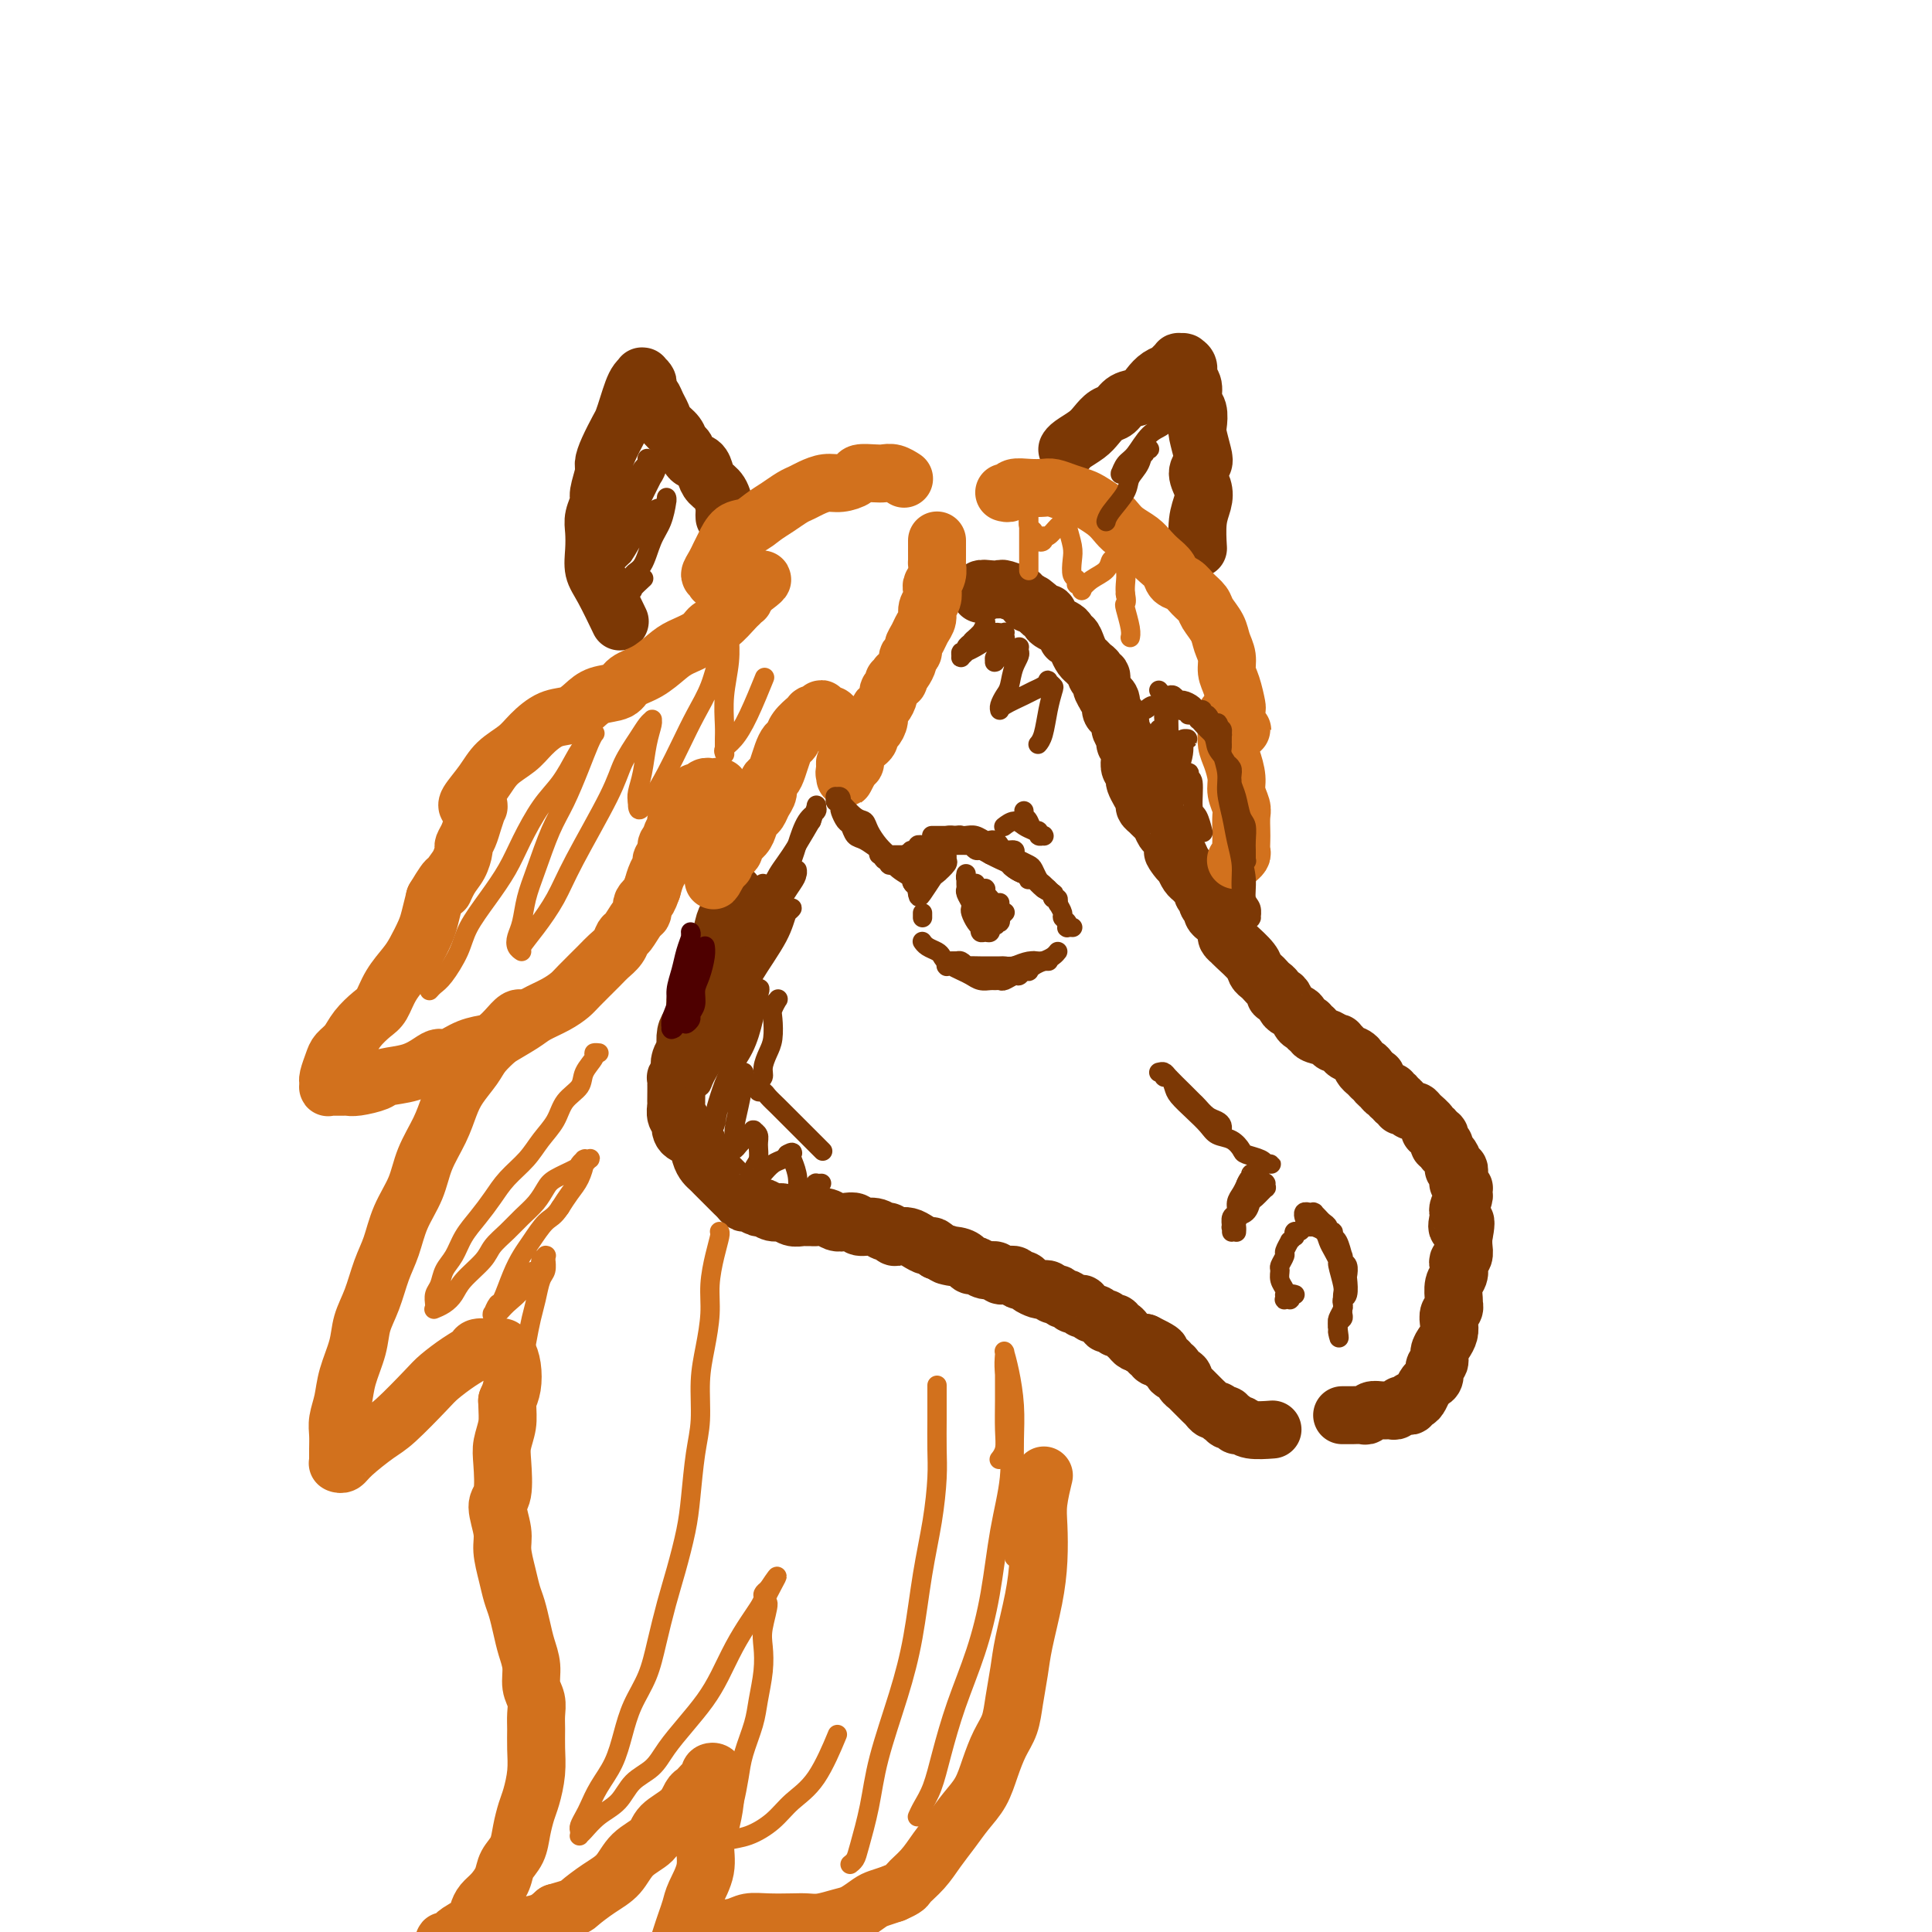 <svg viewBox='0 0 400 400' version='1.1' xmlns='http://www.w3.org/2000/svg' xmlns:xlink='http://www.w3.org/1999/xlink'><g fill='none' stroke='rgb(124,56,5)' stroke-width='12' stroke-linecap='round' stroke-linejoin='round'><path d='M150,196c-0.000,-0.022 -0.000,-0.043 0,0c0.000,0.043 0.000,0.151 0,0c-0.000,-0.151 -0.000,-0.561 0,-1c0.000,-0.439 0.000,-0.906 0,-1c-0.000,-0.094 -0.001,0.186 0,0c0.001,-0.186 0.004,-0.839 0,-1c-0.004,-0.161 -0.015,0.169 0,0c0.015,-0.169 0.057,-0.837 0,-1c-0.057,-0.163 -0.212,0.178 0,0c0.212,-0.178 0.793,-0.875 1,-1c0.207,-0.125 0.041,0.321 0,0c-0.041,-0.321 0.041,-1.411 0,-2c-0.041,-0.589 -0.207,-0.679 0,-1c0.207,-0.321 0.788,-0.874 1,-1c0.212,-0.126 0.057,0.177 0,0c-0.057,-0.177 -0.015,-0.832 0,-1c0.015,-0.168 0.004,0.151 0,0c-0.004,-0.151 -0.001,-0.773 0,-1c0.001,-0.227 0.000,-0.061 0,0c-0.000,0.061 -0.000,0.016 0,0c0.000,-0.016 0.001,-0.003 0,0c-0.001,0.003 -0.003,-0.003 0,0c0.003,0.003 0.012,0.015 0,0c-0.012,-0.015 -0.045,-0.057 0,0c0.045,0.057 0.167,0.213 0,1c-0.167,0.787 -0.622,2.204 -1,3c-0.378,0.796 -0.680,0.972 -1,2c-0.320,1.028 -0.659,2.908 -1,4c-0.341,1.092 -0.684,1.396 -1,2c-0.316,0.604 -0.605,1.509 -1,2c-0.395,0.491 -0.894,0.567 -1,1c-0.106,0.433 0.183,1.222 0,2c-0.183,0.778 -0.836,1.545 -1,2c-0.164,0.455 0.163,0.596 0,1c-0.163,0.404 -0.814,1.070 -1,2c-0.186,0.930 0.095,2.126 0,3c-0.095,0.874 -0.564,1.428 -1,2c-0.436,0.572 -0.839,1.164 -1,2c-0.161,0.836 -0.081,1.918 0,3'/><path d='M142,217c-1.790,5.160 -1.264,2.560 -1,2c0.264,-0.560 0.267,0.920 0,2c-0.267,1.080 -0.805,1.760 -1,2c-0.195,0.240 -0.049,0.039 0,1c0.049,0.961 -0.001,3.084 0,4c0.001,0.916 0.052,0.627 0,1c-0.052,0.373 -0.208,1.410 0,2c0.208,0.590 0.781,0.734 1,1c0.219,0.266 0.086,0.655 0,1c-0.086,0.345 -0.125,0.645 0,1c0.125,0.355 0.415,0.763 1,1c0.585,0.237 1.467,0.301 2,1c0.533,0.699 0.719,2.032 1,3c0.281,0.968 0.656,1.573 1,2c0.344,0.427 0.655,0.678 1,1c0.345,0.322 0.722,0.716 1,1c0.278,0.284 0.456,0.458 1,1c0.544,0.542 1.454,1.450 2,2c0.546,0.550 0.728,0.740 1,1c0.272,0.260 0.635,0.590 1,1c0.365,0.410 0.731,0.898 1,1c0.269,0.102 0.442,-0.184 1,0c0.558,0.184 1.500,0.838 2,1c0.500,0.162 0.557,-0.167 1,0c0.443,0.167 1.270,0.829 2,1c0.730,0.171 1.362,-0.150 2,0c0.638,0.150 1.284,0.773 2,1c0.716,0.227 1.504,0.060 2,0c0.496,-0.060 0.699,-0.012 1,0c0.301,0.012 0.699,-0.010 1,0c0.301,0.010 0.505,0.054 1,0c0.495,-0.054 1.283,-0.207 2,0c0.717,0.207 1.365,0.772 2,1c0.635,0.228 1.259,0.118 2,0c0.741,-0.118 1.599,-0.243 2,0c0.401,0.243 0.345,0.853 1,1c0.655,0.147 2.020,-0.171 3,0c0.980,0.171 1.575,0.830 2,1c0.425,0.170 0.680,-0.148 1,0c0.320,0.148 0.705,0.762 1,1c0.295,0.238 0.499,0.102 1,0c0.501,-0.102 1.300,-0.168 2,0c0.700,0.168 1.301,0.571 2,1c0.699,0.429 1.496,0.885 2,1c0.504,0.115 0.715,-0.110 1,0c0.285,0.110 0.642,0.555 1,1'/><path d='M194,259c6.703,1.940 2.961,1.289 2,1c-0.961,-0.289 0.858,-0.217 2,0c1.142,0.217 1.605,0.579 2,1c0.395,0.421 0.722,0.901 1,1c0.278,0.099 0.508,-0.184 1,0c0.492,0.184 1.245,0.834 2,1c0.755,0.166 1.511,-0.153 2,0c0.489,0.153 0.709,0.777 1,1c0.291,0.223 0.651,0.046 1,0c0.349,-0.046 0.685,0.040 1,0c0.315,-0.040 0.608,-0.204 1,0c0.392,0.204 0.882,0.776 1,1c0.118,0.224 -0.137,0.099 0,0c0.137,-0.099 0.666,-0.171 1,0c0.334,0.171 0.472,0.586 1,1c0.528,0.414 1.447,0.829 2,1c0.553,0.171 0.741,0.099 1,0c0.259,-0.099 0.591,-0.224 1,0c0.409,0.224 0.897,0.796 1,1c0.103,0.204 -0.179,0.041 0,0c0.179,-0.041 0.817,0.041 1,0c0.183,-0.041 -0.091,-0.203 0,0c0.091,0.203 0.545,0.772 1,1c0.455,0.228 0.909,0.114 1,0c0.091,-0.114 -0.182,-0.228 0,0c0.182,0.228 0.818,0.797 1,1c0.182,0.203 -0.092,0.039 0,0c0.092,-0.039 0.549,0.046 1,0c0.451,-0.046 0.894,-0.224 1,0c0.106,0.224 -0.127,0.849 0,1c0.127,0.151 0.612,-0.171 1,0c0.388,0.171 0.678,0.834 1,1c0.322,0.166 0.678,-0.165 1,0c0.322,0.165 0.612,0.828 1,1c0.388,0.172 0.874,-0.146 1,0c0.126,0.146 -0.107,0.756 0,1c0.107,0.244 0.553,0.121 1,0c0.447,-0.121 0.893,-0.240 1,0c0.107,0.240 -0.126,0.839 0,1c0.126,0.161 0.611,-0.114 1,0c0.389,0.114 0.682,0.619 1,1c0.318,0.381 0.663,0.638 1,1c0.337,0.362 0.668,0.828 1,1c0.332,0.172 0.666,0.049 1,0c0.334,-0.049 0.667,-0.025 1,0'/><path d='M237,278c6.587,3.183 1.554,1.641 0,1c-1.554,-0.641 0.372,-0.382 1,0c0.628,0.382 -0.043,0.886 0,1c0.043,0.114 0.800,-0.162 1,0c0.200,0.162 -0.158,0.762 0,1c0.158,0.238 0.831,0.115 1,0c0.169,-0.115 -0.166,-0.223 0,0c0.166,0.223 0.833,0.777 1,1c0.167,0.223 -0.165,0.116 0,0c0.165,-0.116 0.827,-0.242 1,0c0.173,0.242 -0.142,0.853 0,1c0.142,0.147 0.741,-0.168 1,0c0.259,0.168 0.179,0.820 0,1c-0.179,0.180 -0.455,-0.110 0,0c0.455,0.110 1.643,0.622 2,1c0.357,0.378 -0.116,0.622 0,1c0.116,0.378 0.820,0.890 1,1c0.180,0.110 -0.163,-0.182 0,0c0.163,0.182 0.831,0.836 1,1c0.169,0.164 -0.162,-0.164 0,0c0.162,0.164 0.817,0.818 1,1c0.183,0.182 -0.106,-0.110 0,0c0.106,0.110 0.607,0.622 1,1c0.393,0.378 0.679,0.623 1,1c0.321,0.377 0.679,0.885 1,1c0.321,0.115 0.607,-0.162 1,0c0.393,0.162 0.894,0.762 1,1c0.106,0.238 -0.183,0.115 0,0c0.183,-0.115 0.838,-0.223 1,0c0.162,0.223 -0.167,0.778 0,1c0.167,0.222 0.832,0.111 1,0c0.168,-0.111 -0.162,-0.222 0,0c0.162,0.222 0.815,0.778 1,1c0.185,0.222 -0.097,0.112 0,0c0.097,-0.112 0.572,-0.226 1,0c0.428,0.226 0.807,0.792 2,1c1.193,0.208 3.198,0.060 4,0c0.802,-0.060 0.401,-0.030 0,0'/><path d='M278,293c-0.112,0.000 -0.224,0.000 0,0c0.224,-0.000 0.785,-0.000 1,0c0.215,0.000 0.085,0.001 0,0c-0.085,-0.001 -0.126,-0.004 0,0c0.126,0.004 0.418,0.015 1,0c0.582,-0.015 1.455,-0.057 2,0c0.545,0.057 0.762,0.212 1,0c0.238,-0.212 0.499,-0.793 1,-1c0.501,-0.207 1.244,-0.041 2,0c0.756,0.041 1.526,-0.042 2,0c0.474,0.042 0.653,0.208 1,0c0.347,-0.208 0.863,-0.792 1,-1c0.137,-0.208 -0.104,-0.041 0,0c0.104,0.041 0.553,-0.044 1,0c0.447,0.044 0.893,0.215 1,0c0.107,-0.215 -0.126,-0.817 0,-1c0.126,-0.183 0.612,0.054 1,0c0.388,-0.054 0.677,-0.400 1,-1c0.323,-0.600 0.679,-1.455 1,-2c0.321,-0.545 0.607,-0.779 1,-1c0.393,-0.221 0.893,-0.429 1,-1c0.107,-0.571 -0.178,-1.504 0,-2c0.178,-0.496 0.818,-0.555 1,-1c0.182,-0.445 -0.096,-1.275 0,-2c0.096,-0.725 0.565,-1.346 1,-2c0.435,-0.654 0.834,-1.342 1,-2c0.166,-0.658 0.097,-1.286 0,-2c-0.097,-0.714 -0.222,-1.513 0,-2c0.222,-0.487 0.791,-0.662 1,-1c0.209,-0.338 0.060,-0.839 0,-1c-0.060,-0.161 -0.030,0.017 0,0c0.030,-0.017 0.060,-0.228 0,-1c-0.060,-0.772 -0.208,-2.104 0,-3c0.208,-0.896 0.774,-1.356 1,-2c0.226,-0.644 0.113,-1.471 0,-2c-0.113,-0.529 -0.226,-0.760 0,-1c0.226,-0.240 0.792,-0.488 1,-1c0.208,-0.512 0.060,-1.289 0,-2c-0.060,-0.711 -0.030,-1.355 0,-2'/><path d='M303,256c1.167,-5.451 -0.416,-2.577 -1,-2c-0.584,0.577 -0.171,-1.142 0,-2c0.171,-0.858 0.098,-0.856 0,-1c-0.098,-0.144 -0.223,-0.435 0,-1c0.223,-0.565 0.793,-1.404 1,-2c0.207,-0.596 0.052,-0.948 0,-1c-0.052,-0.052 0.000,0.196 0,0c-0.000,-0.196 -0.053,-0.836 0,-1c0.053,-0.164 0.210,0.149 0,0c-0.210,-0.149 -0.788,-0.758 -1,-1c-0.212,-0.242 -0.057,-0.116 0,0c0.057,0.116 0.015,0.223 0,0c-0.015,-0.223 -0.004,-0.777 0,-1c0.004,-0.223 0.002,-0.116 0,0c-0.002,0.116 -0.005,0.242 0,0c0.005,-0.242 0.016,-0.851 0,-1c-0.016,-0.149 -0.060,0.164 0,0c0.060,-0.164 0.222,-0.803 0,-1c-0.222,-0.197 -0.829,0.048 -1,0c-0.171,-0.048 0.094,-0.390 0,-1c-0.094,-0.610 -0.547,-1.487 -1,-2c-0.453,-0.513 -0.905,-0.663 -1,-1c-0.095,-0.337 0.167,-0.860 0,-1c-0.167,-0.140 -0.761,0.102 -1,0c-0.239,-0.102 -0.121,-0.549 0,-1c0.121,-0.451 0.244,-0.908 0,-1c-0.244,-0.092 -0.857,0.179 -1,0c-0.143,-0.179 0.183,-0.808 0,-1c-0.183,-0.192 -0.875,0.055 -1,0c-0.125,-0.055 0.318,-0.411 0,-1c-0.318,-0.589 -1.396,-1.411 -2,-2c-0.604,-0.589 -0.735,-0.947 -1,-1c-0.265,-0.053 -0.663,0.197 -1,0c-0.337,-0.197 -0.611,-0.841 -1,-1c-0.389,-0.159 -0.893,0.169 -1,0c-0.107,-0.169 0.182,-0.834 0,-1c-0.182,-0.166 -0.837,0.167 -1,0c-0.163,-0.167 0.164,-0.832 0,-1c-0.164,-0.168 -0.818,0.163 -1,0c-0.182,-0.163 0.110,-0.818 0,-1c-0.110,-0.182 -0.621,0.109 -1,0c-0.379,-0.109 -0.627,-0.617 -1,-1c-0.373,-0.383 -0.870,-0.642 -1,-1c-0.130,-0.358 0.106,-0.817 0,-1c-0.106,-0.183 -0.553,-0.092 -1,0'/><path d='M284,223c-3.025,-3.097 -1.588,-1.341 -1,-1c0.588,0.341 0.327,-0.735 0,-1c-0.327,-0.265 -0.718,0.279 -1,0c-0.282,-0.279 -0.453,-1.381 -1,-2c-0.547,-0.619 -1.471,-0.753 -2,-1c-0.529,-0.247 -0.664,-0.605 -1,-1c-0.336,-0.395 -0.872,-0.826 -1,-1c-0.128,-0.174 0.153,-0.089 0,0c-0.153,0.089 -0.738,0.183 -1,0c-0.262,-0.183 -0.199,-0.641 -1,-1c-0.801,-0.359 -2.466,-0.617 -3,-1c-0.534,-0.383 0.063,-0.890 0,-1c-0.063,-0.110 -0.786,0.178 -1,0c-0.214,-0.178 0.080,-0.821 0,-1c-0.080,-0.179 -0.533,0.107 -1,0c-0.467,-0.107 -0.947,-0.606 -1,-1c-0.053,-0.394 0.323,-0.684 0,-1c-0.323,-0.316 -1.344,-0.658 -2,-1c-0.656,-0.342 -0.945,-0.683 -1,-1c-0.055,-0.317 0.126,-0.610 0,-1c-0.126,-0.390 -0.559,-0.878 -1,-1c-0.441,-0.122 -0.892,0.122 -1,0c-0.108,-0.122 0.125,-0.610 0,-1c-0.125,-0.390 -0.609,-0.684 -1,-1c-0.391,-0.316 -0.689,-0.655 -1,-1c-0.311,-0.345 -0.633,-0.695 -1,-1c-0.367,-0.305 -0.777,-0.564 -1,-1c-0.223,-0.436 -0.260,-1.048 -1,-2c-0.740,-0.952 -2.183,-2.243 -3,-3c-0.817,-0.757 -1.006,-0.980 -1,-1c0.006,-0.020 0.209,0.163 0,0c-0.209,-0.163 -0.831,-0.674 -1,-1c-0.169,-0.326 0.113,-0.469 0,-1c-0.113,-0.531 -0.623,-1.452 -1,-2c-0.377,-0.548 -0.622,-0.724 -1,-1c-0.378,-0.276 -0.890,-0.651 -1,-1c-0.110,-0.349 0.182,-0.671 0,-1c-0.182,-0.329 -0.836,-0.666 -1,-1c-0.164,-0.334 0.163,-0.667 0,-1c-0.163,-0.333 -0.817,-0.666 -1,-1c-0.183,-0.334 0.106,-0.670 0,-1c-0.106,-0.330 -0.606,-0.656 -1,-1c-0.394,-0.344 -0.683,-0.708 -1,-1c-0.317,-0.292 -0.662,-0.512 -1,-1c-0.338,-0.488 -0.669,-1.244 -1,-2'/><path d='M245,179c-3.647,-4.821 -1.765,-1.873 -1,-1c0.765,0.873 0.412,-0.328 0,-1c-0.412,-0.672 -0.884,-0.814 -1,-1c-0.116,-0.186 0.124,-0.417 0,-1c-0.124,-0.583 -0.610,-1.518 -1,-2c-0.390,-0.482 -0.683,-0.511 -1,-1c-0.317,-0.489 -0.659,-1.440 -1,-2c-0.341,-0.560 -0.683,-0.730 -1,-1c-0.317,-0.270 -0.611,-0.639 -1,-1c-0.389,-0.361 -0.875,-0.712 -1,-1c-0.125,-0.288 0.111,-0.511 0,-1c-0.111,-0.489 -0.569,-1.244 -1,-2c-0.431,-0.756 -0.834,-1.515 -1,-2c-0.166,-0.485 -0.096,-0.697 0,-1c0.096,-0.303 0.218,-0.697 0,-1c-0.218,-0.303 -0.775,-0.514 -1,-1c-0.225,-0.486 -0.117,-1.248 0,-2c0.117,-0.752 0.242,-1.496 0,-2c-0.242,-0.504 -0.852,-0.769 -1,-1c-0.148,-0.231 0.167,-0.428 0,-1c-0.167,-0.572 -0.814,-1.519 -1,-2c-0.186,-0.481 0.090,-0.497 0,-1c-0.090,-0.503 -0.545,-1.492 -1,-2c-0.455,-0.508 -0.911,-0.534 -1,-1c-0.089,-0.466 0.187,-1.372 0,-2c-0.187,-0.628 -0.839,-0.976 -1,-1c-0.161,-0.024 0.168,0.278 0,0c-0.168,-0.278 -0.833,-1.135 -1,-2c-0.167,-0.865 0.162,-1.737 0,-2c-0.162,-0.263 -0.817,0.085 -1,0c-0.183,-0.085 0.106,-0.603 0,-1c-0.106,-0.397 -0.605,-0.675 -1,-1c-0.395,-0.325 -0.684,-0.699 -1,-1c-0.316,-0.301 -0.658,-0.528 -1,-1c-0.342,-0.472 -0.682,-1.187 -1,-2c-0.318,-0.813 -0.614,-1.723 -1,-2c-0.386,-0.277 -0.864,0.081 -1,0c-0.136,-0.081 0.069,-0.600 0,-1c-0.069,-0.400 -0.414,-0.681 -1,-1c-0.586,-0.319 -1.415,-0.678 -2,-1c-0.585,-0.322 -0.928,-0.608 -1,-1c-0.072,-0.392 0.125,-0.888 0,-1c-0.125,-0.112 -0.572,0.162 -1,0c-0.428,-0.162 -0.837,-0.761 -1,-1c-0.163,-0.239 -0.082,-0.120 0,0'/><path d='M215,126c-2.268,-2.194 -1.939,-1.180 -2,-1c-0.061,0.180 -0.512,-0.474 -1,-1c-0.488,-0.526 -1.012,-0.925 -1,-1c0.012,-0.075 0.560,0.175 0,0c-0.560,-0.175 -2.227,-0.775 -3,-1c-0.773,-0.225 -0.652,-0.074 -1,0c-0.348,0.074 -1.165,0.071 -2,0c-0.835,-0.071 -1.686,-0.212 -2,0c-0.314,0.212 -0.090,0.775 0,1c0.090,0.225 0.045,0.113 0,0'/><path d='M150,107c0.004,0.104 0.009,0.208 0,0c-0.009,-0.208 -0.030,-0.727 0,-1c0.030,-0.273 0.111,-0.301 0,-1c-0.111,-0.699 -0.415,-2.070 -1,-3c-0.585,-0.930 -1.452,-1.419 -2,-2c-0.548,-0.581 -0.777,-1.254 -1,-2c-0.223,-0.746 -0.440,-1.565 -1,-2c-0.560,-0.435 -1.463,-0.487 -2,-1c-0.537,-0.513 -0.707,-1.488 -1,-2c-0.293,-0.512 -0.708,-0.560 -1,-1c-0.292,-0.440 -0.459,-1.274 -1,-2c-0.541,-0.726 -1.455,-1.346 -2,-2c-0.545,-0.654 -0.721,-1.341 -1,-2c-0.279,-0.659 -0.662,-1.290 -1,-2c-0.338,-0.710 -0.630,-1.501 -1,-2c-0.370,-0.499 -0.817,-0.708 -1,-1c-0.183,-0.292 -0.102,-0.667 0,-1c0.102,-0.333 0.223,-0.625 0,-1c-0.223,-0.375 -0.791,-0.833 -1,-1c-0.209,-0.167 -0.059,-0.042 0,0c0.059,0.042 0.027,0.003 0,0c-0.027,-0.003 -0.049,0.032 0,0c0.049,-0.032 0.167,-0.132 0,0c-0.167,0.132 -0.621,0.495 -1,1c-0.379,0.505 -0.682,1.153 -1,2c-0.318,0.847 -0.649,1.894 -1,3c-0.351,1.106 -0.720,2.272 -1,3c-0.280,0.728 -0.471,1.018 -1,2c-0.529,0.982 -1.394,2.657 -2,4c-0.606,1.343 -0.951,2.355 -1,3c-0.049,0.645 0.197,0.923 0,2c-0.197,1.077 -0.837,2.952 -1,4c-0.163,1.048 0.151,1.271 0,2c-0.151,0.729 -0.768,1.966 -1,3c-0.232,1.034 -0.079,1.865 0,3c0.079,1.135 0.085,2.575 0,4c-0.085,1.425 -0.260,2.836 0,4c0.260,1.164 0.955,2.083 2,4c1.045,1.917 2.442,4.834 3,6c0.558,1.166 0.279,0.583 0,0'/><path d='M221,93c0.009,-0.017 0.019,-0.035 0,0c-0.019,0.035 -0.066,0.121 0,0c0.066,-0.121 0.244,-0.451 1,-1c0.756,-0.549 2.088,-1.317 3,-2c0.912,-0.683 1.403,-1.281 2,-2c0.597,-0.719 1.301,-1.557 2,-2c0.699,-0.443 1.394,-0.490 2,-1c0.606,-0.510 1.122,-1.485 2,-2c0.878,-0.515 2.119,-0.572 3,-1c0.881,-0.428 1.403,-1.229 2,-2c0.597,-0.771 1.269,-1.513 2,-2c0.731,-0.487 1.520,-0.719 2,-1c0.480,-0.281 0.650,-0.611 1,-1c0.350,-0.389 0.878,-0.836 1,-1c0.122,-0.164 -0.164,-0.044 0,0c0.164,0.044 0.776,0.012 1,0c0.224,-0.012 0.059,-0.004 0,0c-0.059,0.004 -0.012,0.003 0,0c0.012,-0.003 -0.012,-0.009 0,0c0.012,0.009 0.060,0.032 0,0c-0.060,-0.032 -0.227,-0.118 0,0c0.227,0.118 0.849,0.439 1,1c0.151,0.561 -0.170,1.362 0,2c0.170,0.638 0.829,1.113 1,2c0.171,0.887 -0.147,2.184 0,3c0.147,0.816 0.759,1.149 1,2c0.241,0.851 0.113,2.219 0,3c-0.113,0.781 -0.209,0.975 0,2c0.209,1.025 0.722,2.882 1,4c0.278,1.118 0.319,1.497 0,2c-0.319,0.503 -1.000,1.130 -1,2c-0.000,0.870 0.679,1.982 1,3c0.321,1.018 0.282,1.943 0,3c-0.282,1.057 -0.807,2.246 -1,4c-0.193,1.754 -0.055,4.073 0,5c0.055,0.927 0.028,0.464 0,0'/></g>
<g fill='none' stroke='rgb(210,113,29)' stroke-width='12' stroke-linecap='round' stroke-linejoin='round'><path d='M194,112c0.000,-0.008 0.000,-0.017 0,0c-0.000,0.017 -0.000,0.059 0,0c0.000,-0.059 0.000,-0.219 0,0c-0.000,0.219 -0.000,0.817 0,1c0.000,0.183 0.001,-0.051 0,0c-0.001,0.051 -0.004,0.385 0,1c0.004,0.615 0.015,1.512 0,2c-0.015,0.488 -0.055,0.568 0,1c0.055,0.432 0.207,1.218 0,2c-0.207,0.782 -0.773,1.560 -1,2c-0.227,0.440 -0.117,0.541 0,1c0.117,0.459 0.239,1.278 0,2c-0.239,0.722 -0.839,1.349 -1,2c-0.161,0.651 0.115,1.326 0,2c-0.115,0.674 -0.623,1.347 -1,2c-0.377,0.653 -0.622,1.287 -1,2c-0.378,0.713 -0.889,1.504 -1,2c-0.111,0.496 0.177,0.697 0,1c-0.177,0.303 -0.818,0.707 -1,1c-0.182,0.293 0.096,0.475 0,1c-0.096,0.525 -0.566,1.394 -1,2c-0.434,0.606 -0.833,0.950 -1,1c-0.167,0.050 -0.101,-0.194 0,0c0.101,0.194 0.238,0.824 0,1c-0.238,0.176 -0.851,-0.104 -1,0c-0.149,0.104 0.166,0.590 0,1c-0.166,0.410 -0.814,0.742 -1,1c-0.186,0.258 0.091,0.440 0,1c-0.091,0.560 -0.550,1.498 -1,2c-0.450,0.502 -0.890,0.568 -1,1c-0.110,0.432 0.111,1.229 0,2c-0.111,0.771 -0.554,1.515 -1,2c-0.446,0.485 -0.894,0.711 -1,1c-0.106,0.289 0.130,0.642 0,1c-0.130,0.358 -0.627,0.722 -1,1c-0.373,0.278 -0.622,0.471 -1,1c-0.378,0.529 -0.886,1.396 -1,2c-0.114,0.604 0.165,0.945 0,1c-0.165,0.055 -0.775,-0.178 -1,0c-0.225,0.178 -0.064,0.765 0,1c0.064,0.235 0.032,0.117 0,0'/><path d='M176,159c-2.259,4.414 -0.405,0.950 0,0c0.405,-0.950 -0.638,0.615 -1,1c-0.362,0.385 -0.043,-0.411 0,-1c0.043,-0.589 -0.188,-0.971 0,-1c0.188,-0.029 0.797,0.294 1,0c0.203,-0.294 0.002,-1.206 0,-2c-0.002,-0.794 0.197,-1.469 0,-2c-0.197,-0.531 -0.789,-0.917 -1,-1c-0.211,-0.083 -0.042,0.136 0,0c0.042,-0.136 -0.044,-0.628 0,-1c0.044,-0.372 0.219,-0.626 0,-1c-0.219,-0.374 -0.832,-0.870 -1,-1c-0.168,-0.130 0.109,0.105 0,0c-0.109,-0.105 -0.603,-0.551 -1,-1c-0.397,-0.449 -0.698,-0.901 -1,-1c-0.302,-0.099 -0.607,0.156 -1,0c-0.393,-0.156 -0.875,-0.722 -1,-1c-0.125,-0.278 0.106,-0.266 0,0c-0.106,0.266 -0.548,0.788 -1,1c-0.452,0.212 -0.912,0.115 -1,0c-0.088,-0.115 0.198,-0.248 0,0c-0.198,0.248 -0.879,0.878 -1,1c-0.121,0.122 0.318,-0.264 0,0c-0.318,0.264 -1.395,1.176 -2,2c-0.605,0.824 -0.739,1.559 -1,2c-0.261,0.441 -0.648,0.590 -1,1c-0.352,0.410 -0.668,1.083 -1,2c-0.332,0.917 -0.680,2.080 -1,3c-0.320,0.920 -0.610,1.598 -1,2c-0.390,0.402 -0.878,0.526 -1,1c-0.122,0.474 0.122,1.296 0,2c-0.122,0.704 -0.609,1.291 -1,2c-0.391,0.709 -0.687,1.542 -1,2c-0.313,0.458 -0.643,0.542 -1,1c-0.357,0.458 -0.739,1.288 -1,2c-0.261,0.712 -0.400,1.304 -1,2c-0.600,0.696 -1.662,1.497 -2,2c-0.338,0.503 0.049,0.708 0,1c-0.049,0.292 -0.535,0.670 -1,1c-0.465,0.330 -0.909,0.610 -1,1c-0.091,0.390 0.172,0.888 0,1c-0.172,0.112 -0.777,-0.162 -1,0c-0.223,0.162 -0.064,0.761 0,1c0.064,0.239 0.032,0.120 0,0'/><path d='M149,180c-2.476,4.468 -0.664,1.137 0,0c0.664,-1.137 0.182,-0.080 0,0c-0.182,0.080 -0.063,-0.816 0,-1c0.063,-0.184 0.069,0.344 0,0c-0.069,-0.344 -0.215,-1.559 0,-2c0.215,-0.441 0.790,-0.107 1,-1c0.210,-0.893 0.056,-3.013 0,-4c-0.056,-0.987 -0.014,-0.841 0,-1c0.014,-0.159 -0.000,-0.623 0,-1c0.000,-0.377 0.014,-0.665 0,-1c-0.014,-0.335 -0.057,-0.716 0,-1c0.057,-0.284 0.212,-0.472 0,-1c-0.212,-0.528 -0.793,-1.395 -1,-2c-0.207,-0.605 -0.042,-0.947 0,-1c0.042,-0.053 -0.040,0.182 0,0c0.040,-0.182 0.203,-0.781 0,-1c-0.203,-0.219 -0.772,-0.058 -1,0c-0.228,0.058 -0.117,0.015 0,0c0.117,-0.015 0.238,0.000 0,0c-0.238,-0.000 -0.837,-0.015 -1,0c-0.163,0.015 0.110,0.060 0,0c-0.110,-0.060 -0.603,-0.224 -1,0c-0.397,0.224 -0.699,0.834 -1,1c-0.301,0.166 -0.601,-0.114 -1,0c-0.399,0.114 -0.895,0.622 -1,1c-0.105,0.378 0.183,0.626 0,1c-0.183,0.374 -0.838,0.874 -1,1c-0.162,0.126 0.168,-0.122 0,0c-0.168,0.122 -0.834,0.614 -1,1c-0.166,0.386 0.167,0.667 0,1c-0.167,0.333 -0.833,0.718 -1,1c-0.167,0.282 0.167,0.460 0,1c-0.167,0.540 -0.833,1.440 -1,2c-0.167,0.560 0.166,0.779 0,1c-0.166,0.221 -0.832,0.443 -1,1c-0.168,0.557 0.162,1.450 0,2c-0.162,0.550 -0.817,0.756 -1,1c-0.183,0.244 0.104,0.527 0,1c-0.104,0.473 -0.601,1.135 -1,2c-0.399,0.865 -0.699,1.932 -1,3'/><path d='M135,184c-0.940,2.570 -0.790,1.996 -1,2c-0.210,0.004 -0.781,0.586 -1,1c-0.219,0.414 -0.086,0.659 0,1c0.086,0.341 0.126,0.777 0,1c-0.126,0.223 -0.419,0.234 -1,1c-0.581,0.766 -1.452,2.286 -2,3c-0.548,0.714 -0.773,0.621 -1,1c-0.227,0.379 -0.455,1.228 -1,2c-0.545,0.772 -1.408,1.467 -2,2c-0.592,0.533 -0.914,0.906 -2,2c-1.086,1.094 -2.935,2.911 -4,4c-1.065,1.089 -1.347,1.451 -2,2c-0.653,0.549 -1.678,1.285 -3,2c-1.322,0.715 -2.940,1.409 -4,2c-1.060,0.591 -1.562,1.080 -3,2c-1.438,0.920 -3.814,2.270 -5,3c-1.186,0.730 -1.184,0.839 -2,1c-0.816,0.161 -2.449,0.376 -4,1c-1.551,0.624 -3.018,1.659 -4,2c-0.982,0.341 -1.479,-0.011 -2,0c-0.521,0.011 -1.067,0.385 -2,1c-0.933,0.615 -2.253,1.471 -4,2c-1.747,0.529 -3.921,0.730 -5,1c-1.079,0.270 -1.063,0.608 -2,1c-0.937,0.392 -2.828,0.837 -4,1c-1.172,0.163 -1.624,0.043 -2,0c-0.376,-0.043 -0.675,-0.011 -1,0c-0.325,0.011 -0.676,-0.001 -1,0c-0.324,0.001 -0.623,0.015 -1,0c-0.377,-0.015 -0.834,-0.058 -1,0c-0.166,0.058 -0.041,0.216 0,0c0.041,-0.216 -0.001,-0.806 0,-1c0.001,-0.194 0.045,0.010 0,0c-0.045,-0.010 -0.179,-0.232 0,-1c0.179,-0.768 0.670,-2.083 1,-3c0.330,-0.917 0.497,-1.437 1,-2c0.503,-0.563 1.341,-1.168 2,-2c0.659,-0.832 1.139,-1.893 2,-3c0.861,-1.107 2.103,-2.262 3,-3c0.897,-0.738 1.448,-1.058 2,-2c0.552,-0.942 1.103,-2.506 2,-4c0.897,-1.494 2.138,-2.920 3,-4c0.862,-1.080 1.344,-1.815 2,-3c0.656,-1.185 1.484,-2.819 2,-4c0.516,-1.181 0.719,-1.909 1,-3c0.281,-1.091 0.641,-2.546 1,-4'/><path d='M90,186c3.824,-6.401 2.383,-2.905 2,-2c-0.383,0.905 0.293,-0.782 1,-2c0.707,-1.218 1.446,-1.967 2,-3c0.554,-1.033 0.923,-2.351 1,-3c0.077,-0.649 -0.137,-0.629 0,-1c0.137,-0.371 0.625,-1.133 1,-2c0.375,-0.867 0.636,-1.840 1,-3c0.364,-1.160 0.831,-2.507 1,-3c0.169,-0.493 0.042,-0.132 0,0c-0.042,0.132 0.003,0.035 0,0c-0.003,-0.035 -0.052,-0.009 0,0c0.052,0.009 0.206,0.003 0,0c-0.206,-0.003 -0.773,-0.001 -1,0c-0.227,0.001 -0.113,0.000 0,0c0.113,-0.000 0.226,-0.000 0,0c-0.226,0.000 -0.792,0.000 -1,0c-0.208,-0.000 -0.058,-0.001 0,0c0.058,0.001 0.025,0.003 0,0c-0.025,-0.003 -0.041,-0.010 0,0c0.041,0.010 0.139,0.036 0,0c-0.139,-0.036 -0.516,-0.133 0,-1c0.516,-0.867 1.926,-2.502 3,-4c1.074,-1.498 1.813,-2.859 3,-4c1.187,-1.141 2.821,-2.063 4,-3c1.179,-0.937 1.903,-1.890 3,-3c1.097,-1.110 2.567,-2.376 4,-3c1.433,-0.624 2.830,-0.604 4,-1c1.170,-0.396 2.115,-1.207 3,-2c0.885,-0.793 1.710,-1.567 3,-2c1.290,-0.433 3.043,-0.525 4,-1c0.957,-0.475 1.117,-1.334 2,-2c0.883,-0.666 2.488,-1.138 4,-2c1.512,-0.862 2.932,-2.113 4,-3c1.068,-0.887 1.785,-1.411 3,-2c1.215,-0.589 2.927,-1.243 4,-2c1.073,-0.757 1.507,-1.619 2,-2c0.493,-0.381 1.046,-0.283 2,-1c0.954,-0.717 2.308,-2.248 3,-3c0.692,-0.752 0.721,-0.723 1,-1c0.279,-0.277 0.807,-0.859 1,-1c0.193,-0.141 0.052,0.158 0,0c-0.052,-0.158 -0.014,-0.773 0,-1c0.014,-0.227 0.004,-0.065 0,0c-0.004,0.065 -0.002,0.032 0,0'/><path d='M154,123c7.772,-5.576 1.700,-2.016 -1,-1c-2.700,1.016 -2.030,-0.511 -2,-1c0.030,-0.489 -0.579,0.061 -1,0c-0.421,-0.061 -0.653,-0.733 -1,-1c-0.347,-0.267 -0.808,-0.130 -1,0c-0.192,0.130 -0.115,0.253 0,0c0.115,-0.253 0.268,-0.881 0,-1c-0.268,-0.119 -0.956,0.273 -1,0c-0.044,-0.273 0.558,-1.210 1,-2c0.442,-0.790 0.726,-1.433 1,-2c0.274,-0.567 0.537,-1.058 1,-2c0.463,-0.942 1.125,-2.336 2,-3c0.875,-0.664 1.964,-0.598 3,-1c1.036,-0.402 2.020,-1.273 3,-2c0.980,-0.727 1.956,-1.309 3,-2c1.044,-0.691 2.155,-1.491 3,-2c0.845,-0.509 1.425,-0.728 2,-1c0.575,-0.272 1.146,-0.599 2,-1c0.854,-0.401 1.990,-0.878 3,-1c1.010,-0.122 1.895,0.111 3,0c1.105,-0.111 2.431,-0.567 3,-1c0.569,-0.433 0.380,-0.844 1,-1c0.620,-0.156 2.047,-0.055 3,0c0.953,0.055 1.431,0.066 2,0c0.569,-0.066 1.230,-0.210 2,0c0.770,0.210 1.649,0.774 2,1c0.351,0.226 0.176,0.113 0,0'/><path d='M208,102c-0.007,-0.002 -0.015,-0.004 0,0c0.015,0.004 0.051,0.015 0,0c-0.051,-0.015 -0.190,-0.056 0,0c0.190,0.056 0.707,0.210 1,0c0.293,-0.210 0.360,-0.786 1,-1c0.640,-0.214 1.852,-0.068 3,0c1.148,0.068 2.232,0.059 3,0c0.768,-0.059 1.221,-0.168 2,0c0.779,0.168 1.886,0.611 3,1c1.114,0.389 2.237,0.723 3,1c0.763,0.277 1.167,0.497 2,1c0.833,0.503 2.096,1.289 3,2c0.904,0.711 1.449,1.345 2,2c0.551,0.655 1.107,1.330 2,2c0.893,0.670 2.122,1.335 3,2c0.878,0.665 1.404,1.329 2,2c0.596,0.671 1.262,1.349 2,2c0.738,0.651 1.550,1.277 2,2c0.450,0.723 0.539,1.544 1,2c0.461,0.456 1.293,0.548 2,1c0.707,0.452 1.288,1.265 2,2c0.712,0.735 1.554,1.393 2,2c0.446,0.607 0.497,1.163 1,2c0.503,0.837 1.458,1.955 2,3c0.542,1.045 0.671,2.018 1,3c0.329,0.982 0.859,1.974 1,3c0.141,1.026 -0.106,2.085 0,3c0.106,0.915 0.565,1.685 1,3c0.435,1.315 0.848,3.174 1,4c0.152,0.826 0.044,0.617 0,1c-0.044,0.383 -0.025,1.357 0,2c0.025,0.643 0.056,0.953 0,1c-0.056,0.047 -0.197,-0.170 0,0c0.197,0.170 0.733,0.726 1,1c0.267,0.274 0.264,0.266 0,0c-0.264,-0.266 -0.790,-0.790 -1,-1c-0.210,-0.210 -0.105,-0.105 0,0'/><path d='M256,150c0.603,3.159 0.110,1.057 0,0c-0.110,-1.057 0.163,-1.068 0,-1c-0.163,0.068 -0.762,0.214 -1,0c-0.238,-0.214 -0.116,-0.787 0,-1c0.116,-0.213 0.228,-0.066 0,0c-0.228,0.066 -0.794,0.051 -1,0c-0.206,-0.051 -0.053,-0.139 0,0c0.053,0.139 0.004,0.505 0,1c-0.004,0.495 0.036,1.118 0,2c-0.036,0.882 -0.150,2.022 0,3c0.150,0.978 0.562,1.794 1,3c0.438,1.206 0.902,2.802 1,4c0.098,1.198 -0.170,1.997 0,3c0.170,1.003 0.777,2.209 1,3c0.223,0.791 0.061,1.167 0,2c-0.061,0.833 -0.020,2.122 0,3c0.020,0.878 0.019,1.346 0,2c-0.019,0.654 -0.057,1.495 0,2c0.057,0.505 0.208,0.674 0,1c-0.208,0.326 -0.774,0.807 -1,1c-0.226,0.193 -0.113,0.096 0,0'/><path d='M108,211c0.063,0.050 0.126,0.099 0,0c-0.126,-0.099 -0.441,-0.348 -1,0c-0.559,0.348 -1.361,1.293 -2,2c-0.639,0.707 -1.116,1.178 -2,2c-0.884,0.822 -2.175,1.996 -3,3c-0.825,1.004 -1.184,1.838 -2,3c-0.816,1.162 -2.090,2.651 -3,4c-0.910,1.349 -1.455,2.557 -2,4c-0.545,1.443 -1.091,3.120 -2,5c-0.909,1.880 -2.183,3.964 -3,6c-0.817,2.036 -1.177,4.024 -2,6c-0.823,1.976 -2.108,3.938 -3,6c-0.892,2.062 -1.390,4.223 -2,6c-0.610,1.777 -1.333,3.170 -2,5c-0.667,1.830 -1.278,4.096 -2,6c-0.722,1.904 -1.556,3.447 -2,5c-0.444,1.553 -0.497,3.115 -1,5c-0.503,1.885 -1.455,4.094 -2,6c-0.545,1.906 -0.682,3.508 -1,5c-0.318,1.492 -0.817,2.873 -1,4c-0.183,1.127 -0.049,2.001 0,3c0.049,0.999 0.012,2.124 0,3c-0.012,0.876 -0.000,1.504 0,2c0.000,0.496 -0.011,0.861 0,1c0.011,0.139 0.044,0.052 0,0c-0.044,-0.052 -0.164,-0.069 0,0c0.164,0.069 0.611,0.222 1,0c0.389,-0.222 0.722,-0.821 2,-2c1.278,-1.179 3.503,-2.938 5,-4c1.497,-1.062 2.265,-1.426 4,-3c1.735,-1.574 4.438,-4.359 6,-6c1.562,-1.641 1.983,-2.138 3,-3c1.017,-0.862 2.630,-2.087 4,-3c1.370,-0.913 2.496,-1.513 3,-2c0.504,-0.487 0.387,-0.861 1,-1c0.613,-0.139 1.958,-0.043 3,0c1.042,0.043 1.783,0.035 2,0c0.217,-0.035 -0.088,-0.095 0,0c0.088,0.095 0.570,0.345 1,1c0.430,0.655 0.808,1.715 1,3c0.192,1.285 0.198,2.796 0,4c-0.198,1.204 -0.599,2.102 -1,3'/><path d='M105,290c0.059,2.478 0.207,3.672 0,5c-0.207,1.328 -0.769,2.788 -1,4c-0.231,1.212 -0.129,2.174 0,4c0.129,1.826 0.286,4.515 0,6c-0.286,1.485 -1.016,1.766 -1,3c0.016,1.234 0.778,3.421 1,5c0.222,1.579 -0.095,2.550 0,4c0.095,1.450 0.603,3.377 1,5c0.397,1.623 0.685,2.940 1,4c0.315,1.060 0.658,1.862 1,3c0.342,1.138 0.684,2.611 1,4c0.316,1.389 0.606,2.693 1,4c0.394,1.307 0.890,2.618 1,4c0.110,1.382 -0.167,2.837 0,4c0.167,1.163 0.778,2.035 1,3c0.222,0.965 0.057,2.023 0,3c-0.057,0.977 -0.004,1.874 0,3c0.004,1.126 -0.041,2.481 0,4c0.041,1.519 0.167,3.200 0,5c-0.167,1.800 -0.626,3.717 -1,5c-0.374,1.283 -0.663,1.932 -1,3c-0.337,1.068 -0.723,2.555 -1,4c-0.277,1.445 -0.445,2.848 -1,4c-0.555,1.152 -1.497,2.052 -2,3c-0.503,0.948 -0.566,1.944 -1,3c-0.434,1.056 -1.237,2.170 -2,3c-0.763,0.830 -1.485,1.374 -2,2c-0.515,0.626 -0.821,1.334 -1,2c-0.179,0.666 -0.229,1.289 -1,2c-0.771,0.711 -2.263,1.511 -3,2c-0.737,0.489 -0.719,0.666 -1,1c-0.281,0.334 -0.861,0.826 -1,1c-0.139,0.174 0.163,0.029 0,0c-0.163,-0.029 -0.790,0.059 -1,0c-0.210,-0.059 -0.003,-0.264 0,0c0.003,0.264 -0.197,0.996 0,1c0.197,0.004 0.791,-0.721 1,-1c0.209,-0.279 0.033,-0.114 0,0c-0.033,0.114 0.078,0.175 1,0c0.922,-0.175 2.654,-0.586 4,-1c1.346,-0.414 2.307,-0.831 3,-1c0.693,-0.169 1.119,-0.089 2,0c0.881,0.089 2.215,0.189 3,0c0.785,-0.189 1.019,-0.666 2,-1c0.981,-0.334 2.709,-0.524 4,-1c1.291,-0.476 2.146,-1.238 3,-2'/><path d='M115,396c4.349,-1.233 4.223,-1.316 5,-2c0.777,-0.684 2.457,-1.968 4,-3c1.543,-1.032 2.949,-1.812 4,-3c1.051,-1.188 1.749,-2.784 3,-4c1.251,-1.216 3.056,-2.052 4,-3c0.944,-0.948 1.026,-2.008 2,-3c0.974,-0.992 2.838,-1.915 4,-3c1.162,-1.085 1.622,-2.332 2,-3c0.378,-0.668 0.675,-0.757 1,-1c0.325,-0.243 0.679,-0.641 1,-1c0.321,-0.359 0.608,-0.681 1,-1c0.392,-0.319 0.890,-0.637 1,-1c0.110,-0.363 -0.167,-0.771 0,-1c0.167,-0.229 0.777,-0.279 1,0c0.223,0.279 0.057,0.885 0,1c-0.057,0.115 -0.005,-0.263 0,0c0.005,0.263 -0.035,1.167 0,2c0.035,0.833 0.146,1.595 0,3c-0.146,1.405 -0.550,3.453 -1,5c-0.450,1.547 -0.947,2.591 -1,4c-0.053,1.409 0.337,3.181 0,5c-0.337,1.819 -1.400,3.684 -2,5c-0.600,1.316 -0.738,2.081 -1,3c-0.262,0.919 -0.648,1.991 -1,3c-0.352,1.009 -0.670,1.955 -1,3c-0.330,1.045 -0.673,2.190 -1,3c-0.327,0.810 -0.638,1.283 -1,2c-0.362,0.717 -0.774,1.676 -1,2c-0.226,0.324 -0.267,0.013 0,0c0.267,-0.013 0.841,0.271 1,0c0.159,-0.271 -0.096,-1.095 1,-2c1.096,-0.905 3.544,-1.889 5,-3c1.456,-1.111 1.919,-2.350 3,-3c1.081,-0.650 2.778,-0.710 4,-1c1.222,-0.290 1.967,-0.809 3,-1c1.033,-0.191 2.352,-0.054 4,0c1.648,0.054 3.623,0.027 5,0c1.377,-0.027 2.154,-0.052 3,0c0.846,0.052 1.759,0.183 3,0c1.241,-0.183 2.810,-0.679 4,-1c1.190,-0.321 1.999,-0.468 3,-1c1.001,-0.532 2.193,-1.451 3,-2c0.807,-0.549 1.231,-0.728 2,-1c0.769,-0.272 1.885,-0.636 3,-1'/><path d='M185,392c2.856,-1.250 2.497,-1.377 3,-2c0.503,-0.623 1.868,-1.744 3,-3c1.132,-1.256 2.033,-2.649 3,-4c0.967,-1.351 2.002,-2.661 3,-4c0.998,-1.339 1.959,-2.706 3,-4c1.041,-1.294 2.163,-2.515 3,-4c0.837,-1.485 1.390,-3.236 2,-5c0.610,-1.764 1.276,-3.542 2,-5c0.724,-1.458 1.507,-2.596 2,-4c0.493,-1.404 0.696,-3.072 1,-5c0.304,-1.928 0.709,-4.115 1,-6c0.291,-1.885 0.469,-3.468 1,-6c0.531,-2.532 1.414,-6.014 2,-9c0.586,-2.986 0.875,-5.477 1,-8c0.125,-2.523 0.085,-5.078 0,-7c-0.085,-1.922 -0.215,-3.210 0,-5c0.215,-1.790 0.776,-4.083 1,-5c0.224,-0.917 0.112,-0.459 0,0'/></g>
<g fill='none' stroke='rgb(124,56,5)' stroke-width='4' stroke-linecap='round' stroke-linejoin='round'><path d='M214,182c-0.030,-0.002 -0.060,-0.005 0,0c0.060,0.005 0.210,0.016 0,0c-0.210,-0.016 -0.781,-0.060 -1,0c-0.219,0.060 -0.087,0.223 0,0c0.087,-0.223 0.130,-0.833 0,-1c-0.130,-0.167 -0.434,0.109 -1,0c-0.566,-0.109 -1.394,-0.603 -2,-1c-0.606,-0.397 -0.990,-0.699 -1,-1c-0.010,-0.301 0.353,-0.602 0,-1c-0.353,-0.398 -1.422,-0.891 -2,-1c-0.578,-0.109 -0.665,0.168 -1,0c-0.335,-0.168 -0.917,-0.781 -1,-1c-0.083,-0.219 0.332,-0.045 0,0c-0.332,0.045 -1.412,-0.041 -2,0c-0.588,0.041 -0.686,0.207 -1,0c-0.314,-0.207 -0.845,-0.788 -1,-1c-0.155,-0.212 0.064,-0.057 0,0c-0.064,0.057 -0.413,0.016 -1,0c-0.587,-0.016 -1.414,-0.005 -2,0c-0.586,0.005 -0.930,0.005 -1,0c-0.070,-0.005 0.136,-0.015 0,0c-0.136,0.015 -0.614,0.057 -1,0c-0.386,-0.057 -0.681,-0.211 -1,0c-0.319,0.211 -0.664,0.789 -1,1c-0.336,0.211 -0.663,0.056 -1,0c-0.337,-0.056 -0.682,-0.011 -1,0c-0.318,0.011 -0.607,-0.011 -1,0c-0.393,0.011 -0.890,0.057 -1,0c-0.110,-0.057 0.167,-0.215 0,0c-0.167,0.215 -0.777,0.803 -1,1c-0.223,0.197 -0.060,0.001 0,0c0.060,-0.001 0.016,0.192 0,0c-0.016,-0.192 -0.005,-0.769 0,-1c0.005,-0.231 0.002,-0.115 0,0'/><path d='M189,176c-1.456,0.215 0.404,0.251 1,0c0.596,-0.251 -0.073,-0.789 0,-1c0.073,-0.211 0.887,-0.095 1,0c0.113,0.095 -0.475,0.169 0,0c0.475,-0.169 2.014,-0.582 3,-1c0.986,-0.418 1.420,-0.840 2,-1c0.580,-0.160 1.307,-0.057 2,0c0.693,0.057 1.351,0.067 2,0c0.649,-0.067 1.287,-0.211 2,0c0.713,0.211 1.499,0.779 2,1c0.501,0.221 0.716,0.097 1,0c0.284,-0.097 0.636,-0.167 1,0c0.364,0.167 0.741,0.569 1,1c0.259,0.431 0.402,0.889 1,1c0.598,0.111 1.652,-0.126 2,0c0.348,0.126 -0.009,0.615 0,1c0.009,0.385 0.383,0.666 1,1c0.617,0.334 1.476,0.720 2,1c0.524,0.280 0.714,0.452 1,1c0.286,0.548 0.669,1.471 1,2c0.331,0.529 0.611,0.662 1,1c0.389,0.338 0.888,0.879 1,1c0.112,0.121 -0.162,-0.179 0,0c0.162,0.179 0.761,0.836 1,1c0.239,0.164 0.117,-0.167 0,0c-0.117,0.167 -0.228,0.830 0,1c0.228,0.170 0.794,-0.155 1,0c0.206,0.155 0.052,0.789 0,1c-0.052,0.211 -0.000,0.000 0,0c0.000,-0.000 -0.051,0.211 0,0c0.051,-0.211 0.204,-0.843 0,-1c-0.204,-0.157 -0.765,0.162 -1,0c-0.235,-0.162 -0.143,-0.804 0,-1c0.143,-0.196 0.338,0.053 0,0c-0.338,-0.053 -1.208,-0.410 -2,-1c-0.792,-0.590 -1.507,-1.415 -2,-2c-0.493,-0.585 -0.765,-0.930 -1,-1c-0.235,-0.070 -0.433,0.136 -1,0c-0.567,-0.136 -1.502,-0.614 -2,-1c-0.498,-0.386 -0.557,-0.681 -1,-1c-0.443,-0.319 -1.269,-0.663 -2,-1c-0.731,-0.337 -1.365,-0.669 -2,-1'/><path d='M205,177c-2.417,-1.399 -1.958,-0.896 -2,-1c-0.042,-0.104 -0.585,-0.816 -1,-1c-0.415,-0.184 -0.703,0.161 -1,0c-0.297,-0.161 -0.604,-0.828 -1,-1c-0.396,-0.172 -0.881,0.150 -1,0c-0.119,-0.150 0.126,-0.772 0,-1c-0.126,-0.228 -0.625,-0.061 -1,0c-0.375,0.061 -0.626,0.016 -1,0c-0.374,-0.016 -0.870,-0.004 -1,0c-0.130,0.004 0.105,0.001 0,0c-0.105,-0.001 -0.550,-0.000 -1,0c-0.450,0.000 -0.905,0.000 -1,0c-0.095,-0.000 0.171,-0.000 0,0c-0.171,0.000 -0.778,0.000 -1,0c-0.222,-0.000 -0.060,-0.000 0,0c0.060,0.000 0.016,0.000 0,0c-0.016,-0.000 -0.005,-0.000 0,0c0.005,0.000 0.002,0.000 0,0'/><path d='M191,195c0.016,0.024 0.032,0.048 0,0c-0.032,-0.048 -0.111,-0.166 0,0c0.111,0.166 0.414,0.618 1,1c0.586,0.382 1.455,0.694 2,1c0.545,0.306 0.765,0.608 1,1c0.235,0.392 0.486,0.876 1,1c0.514,0.124 1.292,-0.110 2,0c0.708,0.110 1.345,0.565 2,1c0.655,0.435 1.327,0.850 2,1c0.673,0.150 1.345,0.037 2,0c0.655,-0.037 1.292,0.004 2,0c0.708,-0.004 1.486,-0.054 2,0c0.514,0.054 0.764,0.212 1,0c0.236,-0.212 0.460,-0.793 1,-1c0.540,-0.207 1.398,-0.042 2,0c0.602,0.042 0.950,-0.041 1,0c0.050,0.041 -0.198,0.207 0,0c0.198,-0.207 0.841,-0.788 1,-1c0.159,-0.212 -0.167,-0.057 0,0c0.167,0.057 0.828,0.015 1,0c0.172,-0.015 -0.146,-0.004 0,0c0.146,0.004 0.757,0.001 1,0c0.243,-0.001 0.118,-0.000 0,0c-0.118,0.000 -0.228,0.000 0,0c0.228,-0.000 0.794,-0.000 1,0c0.206,0.000 0.052,-0.000 0,0c-0.052,0.000 -0.002,0.000 0,0c0.002,-0.000 -0.043,-0.001 0,0c0.043,0.001 0.175,0.003 0,0c-0.175,-0.003 -0.655,-0.011 -1,0c-0.345,0.011 -0.554,0.041 -1,0c-0.446,-0.041 -1.127,-0.155 -2,0c-0.873,0.155 -1.936,0.577 -3,1'/><path d='M210,200c-1.214,0.155 -1.748,0.041 -2,0c-0.252,-0.041 -0.221,-0.010 -1,0c-0.779,0.010 -2.370,-0.001 -3,0c-0.630,0.001 -0.301,0.014 -1,0c-0.699,-0.014 -2.426,-0.056 -3,0c-0.574,0.056 0.005,0.211 0,0c-0.005,-0.211 -0.594,-0.788 -1,-1c-0.406,-0.212 -0.631,-0.058 -1,0c-0.369,0.058 -0.884,0.019 -1,0c-0.116,-0.019 0.165,-0.019 0,0c-0.165,0.019 -0.777,0.058 -1,0c-0.223,-0.058 -0.055,-0.211 0,0c0.055,0.211 -0.001,0.788 0,1c0.001,0.212 0.059,0.060 0,0c-0.059,-0.060 -0.234,-0.027 0,0c0.234,0.027 0.877,0.050 1,0c0.123,-0.050 -0.276,-0.171 0,0c0.276,0.171 1.226,0.634 2,1c0.774,0.366 1.374,0.634 2,1c0.626,0.366 1.280,0.831 2,1c0.720,0.169 1.506,0.041 2,0c0.494,-0.041 0.696,0.004 1,0c0.304,-0.004 0.711,-0.057 1,0c0.289,0.057 0.460,0.225 1,0c0.540,-0.225 1.451,-0.844 2,-1c0.549,-0.156 0.738,0.151 1,0c0.262,-0.151 0.598,-0.762 1,-1c0.402,-0.238 0.871,-0.105 1,0c0.129,0.105 -0.081,0.182 0,0c0.081,-0.182 0.453,-0.623 1,-1c0.547,-0.377 1.270,-0.689 2,-1c0.730,-0.311 1.466,-0.622 2,-1c0.534,-0.378 0.867,-0.822 1,-1c0.133,-0.178 0.067,-0.089 0,0'/><path d='M216,184c0.447,0.018 0.894,0.036 1,0c0.106,-0.036 -0.130,-0.126 0,0c0.130,0.126 0.627,0.467 1,1c0.373,0.533 0.622,1.257 1,2c0.378,0.743 0.885,1.506 1,2c0.115,0.494 -0.162,0.721 0,1c0.162,0.279 0.761,0.611 1,1c0.239,0.389 0.116,0.836 0,1c-0.116,0.164 -0.227,0.044 0,0c0.227,-0.044 0.792,-0.012 1,0c0.208,0.012 0.059,0.003 0,0c-0.059,-0.003 -0.030,-0.002 0,0'/><path d='M202,183c-0.000,-0.097 -0.000,-0.194 0,0c0.000,0.194 0.000,0.678 0,1c-0.000,0.322 -0.001,0.481 0,1c0.001,0.519 0.004,1.397 0,2c-0.004,0.603 -0.015,0.932 0,1c0.015,0.068 0.055,-0.126 0,0c-0.055,0.126 -0.207,0.573 0,1c0.207,0.427 0.772,0.833 1,1c0.228,0.167 0.117,0.094 0,0c-0.117,-0.094 -0.242,-0.207 0,0c0.242,0.207 0.849,0.736 1,1c0.151,0.264 -0.156,0.264 0,0c0.156,-0.264 0.774,-0.792 1,-1c0.226,-0.208 0.060,-0.097 0,0c-0.060,0.097 -0.015,0.181 0,0c0.015,-0.181 0.000,-0.626 0,-1c-0.000,-0.374 0.014,-0.678 0,-1c-0.014,-0.322 -0.057,-0.661 0,-1c0.057,-0.339 0.212,-0.679 0,-1c-0.212,-0.321 -0.793,-0.622 -1,-1c-0.207,-0.378 -0.041,-0.833 0,-1c0.041,-0.167 -0.042,-0.045 0,0c0.042,0.045 0.208,0.012 0,0c-0.208,-0.012 -0.792,-0.004 -1,0c-0.208,0.004 -0.042,0.005 0,0c0.042,-0.005 -0.041,-0.016 0,0c0.041,0.016 0.206,0.060 0,0c-0.206,-0.060 -0.784,-0.224 -1,0c-0.216,0.224 -0.072,0.837 0,1c0.072,0.163 0.071,-0.124 0,0c-0.071,0.124 -0.213,0.661 0,1c0.213,0.339 0.779,0.482 1,1c0.221,0.518 0.097,1.410 0,2c-0.097,0.590 -0.166,0.876 0,1c0.166,0.124 0.567,0.086 1,0c0.433,-0.086 0.900,-0.219 1,0c0.100,0.219 -0.165,0.790 0,1c0.165,0.210 0.762,0.060 1,0c0.238,-0.060 0.119,-0.030 0,0'/><path d='M206,191c0.558,1.221 -0.047,0.272 0,0c0.047,-0.272 0.745,0.133 1,0c0.255,-0.133 0.068,-0.805 0,-1c-0.068,-0.195 -0.018,0.088 0,0c0.018,-0.088 0.005,-0.545 0,-1c-0.005,-0.455 -0.001,-0.906 0,-1c0.001,-0.094 0.000,0.171 0,0c-0.000,-0.171 -0.000,-0.778 0,-1c0.000,-0.222 0.000,-0.061 0,0c-0.000,0.061 0.000,0.020 0,0c-0.000,-0.020 -0.000,-0.020 0,0c0.000,0.020 0.001,0.061 0,0c-0.001,-0.061 -0.004,-0.224 0,0c0.004,0.224 0.016,0.833 0,1c-0.016,0.167 -0.061,-0.109 0,0c0.061,0.109 0.226,0.603 0,1c-0.226,0.397 -0.844,0.699 -1,1c-0.156,0.301 0.152,0.602 0,1c-0.152,0.398 -0.762,0.892 -1,1c-0.238,0.108 -0.102,-0.171 0,0c0.102,0.171 0.172,0.793 0,1c-0.172,0.207 -0.585,0.001 -1,0c-0.415,-0.001 -0.833,0.203 -1,0c-0.167,-0.203 -0.084,-0.814 0,-1c0.084,-0.186 0.167,0.053 0,0c-0.167,-0.053 -0.584,-0.399 -1,-1c-0.416,-0.601 -0.829,-1.456 -1,-2c-0.171,-0.544 -0.098,-0.775 0,-1c0.098,-0.225 0.222,-0.442 0,-1c-0.222,-0.558 -0.792,-1.455 -1,-2c-0.208,-0.545 -0.056,-0.738 0,-1c0.056,-0.262 0.015,-0.592 0,-1c-0.015,-0.408 -0.004,-0.894 0,-1c0.004,-0.106 0.001,0.167 0,0c-0.001,-0.167 -0.001,-0.773 0,-1c0.001,-0.227 0.004,-0.073 0,0c-0.004,0.073 -0.015,0.067 0,0c0.015,-0.067 0.056,-0.193 0,0c-0.056,0.193 -0.207,0.706 0,1c0.207,0.294 0.774,0.370 1,1c0.226,0.630 0.113,1.815 0,3'/><path d='M201,186c0.382,0.721 0.838,0.523 1,1c0.162,0.477 0.030,1.630 0,2c-0.030,0.370 0.044,-0.045 0,0c-0.044,0.045 -0.204,0.548 0,1c0.204,0.452 0.773,0.854 1,1c0.227,0.146 0.114,0.035 0,0c-0.114,-0.035 -0.228,0.004 0,0c0.228,-0.004 0.797,-0.053 1,0c0.203,0.053 0.040,0.207 0,0c-0.040,-0.207 0.042,-0.774 0,-1c-0.042,-0.226 -0.208,-0.112 0,0c0.208,0.112 0.792,0.222 1,0c0.208,-0.222 0.042,-0.778 0,-1c-0.042,-0.222 0.041,-0.112 0,0c-0.041,0.112 -0.207,0.225 0,0c0.207,-0.225 0.788,-0.789 1,-1c0.212,-0.211 0.057,-0.070 0,0c-0.057,0.070 -0.016,0.070 0,0c0.016,-0.070 0.008,-0.211 0,0c-0.008,0.211 -0.016,0.775 0,1c0.016,0.225 0.057,0.113 0,0c-0.057,-0.113 -0.211,-0.226 0,0c0.211,0.226 0.789,0.793 1,1c0.211,0.207 0.057,0.056 0,0c-0.057,-0.056 -0.015,-0.015 0,0c0.015,0.015 0.003,0.005 0,0c-0.003,-0.005 0.003,-0.005 0,0c-0.003,0.005 -0.015,0.015 0,0c0.015,-0.015 0.057,-0.057 0,0c-0.057,0.057 -0.211,0.211 0,0c0.211,-0.211 0.789,-0.789 1,-1c0.211,-0.211 0.057,-0.057 0,0c-0.057,0.057 -0.015,0.015 0,0c0.015,-0.015 0.004,-0.004 0,0c-0.004,0.004 -0.001,0.001 0,0c0.001,-0.001 0.001,-0.001 0,0'/><path d='M212,168c-0.007,-0.117 -0.013,-0.234 0,0c0.013,0.234 0.046,0.818 0,1c-0.046,0.182 -0.171,-0.039 0,0c0.171,0.039 0.638,0.336 1,1c0.362,0.664 0.619,1.695 1,2c0.381,0.305 0.887,-0.114 1,0c0.113,0.114 -0.166,0.762 0,1c0.166,0.238 0.778,0.064 1,0c0.222,-0.064 0.054,-0.020 0,0c-0.054,0.020 0.008,0.017 0,0c-0.008,-0.017 -0.085,-0.048 0,0c0.085,0.048 0.331,0.174 0,0c-0.331,-0.174 -1.238,-0.649 -2,-1c-0.762,-0.351 -1.380,-0.579 -2,-1c-0.620,-0.421 -1.244,-1.037 -2,-1c-0.756,0.037 -1.645,0.725 -2,1c-0.355,0.275 -0.178,0.138 0,0'/><path d='M193,175c-0.032,0.033 -0.063,0.065 0,0c0.063,-0.065 0.221,-0.228 0,0c-0.221,0.228 -0.821,0.846 -1,1c-0.179,0.154 0.064,-0.155 0,0c-0.064,0.155 -0.436,0.774 -1,1c-0.564,0.226 -1.319,0.059 -2,0c-0.681,-0.059 -1.288,-0.009 -2,0c-0.712,0.009 -1.528,-0.024 -2,0c-0.472,0.024 -0.599,0.105 -1,0c-0.401,-0.105 -1.077,-0.394 -2,-1c-0.923,-0.606 -2.093,-1.528 -3,-2c-0.907,-0.472 -1.550,-0.493 -2,-1c-0.450,-0.507 -0.708,-1.499 -1,-2c-0.292,-0.501 -0.618,-0.511 -1,-1c-0.382,-0.489 -0.820,-1.455 -1,-2c-0.180,-0.545 -0.102,-0.667 0,-1c0.102,-0.333 0.227,-0.875 0,-1c-0.227,-0.125 -0.806,0.167 -1,0c-0.194,-0.167 -0.002,-0.794 0,-1c0.002,-0.206 -0.186,0.008 0,0c0.186,-0.008 0.747,-0.238 1,0c0.253,0.238 0.200,0.944 0,1c-0.200,0.056 -0.545,-0.540 0,0c0.545,0.540 1.981,2.214 3,3c1.019,0.786 1.621,0.683 2,1c0.379,0.317 0.534,1.054 1,2c0.466,0.946 1.242,2.103 2,3c0.758,0.897 1.500,1.536 2,2c0.500,0.464 0.760,0.755 1,1c0.240,0.245 0.460,0.444 1,1c0.540,0.556 1.398,1.470 2,2c0.602,0.530 0.946,0.678 1,1c0.054,0.322 -0.182,0.818 0,1c0.182,0.182 0.781,0.049 1,0c0.219,-0.049 0.059,-0.013 0,0c-0.059,0.013 -0.017,0.004 0,0c0.017,-0.004 0.008,-0.002 0,0'/><path d='M190,183c2.362,2.822 -0.231,0.877 -1,0c-0.769,-0.877 0.288,-0.687 0,-1c-0.288,-0.313 -1.919,-1.127 -3,-2c-1.081,-0.873 -1.610,-1.803 -2,-2c-0.390,-0.197 -0.640,0.338 -1,0c-0.360,-0.338 -0.829,-1.550 -1,-2c-0.171,-0.450 -0.043,-0.137 0,0c0.043,0.137 0.000,0.097 0,0c-0.000,-0.097 0.041,-0.251 0,0c-0.041,0.251 -0.166,0.908 0,1c0.166,0.092 0.621,-0.382 1,0c0.379,0.382 0.680,1.619 1,2c0.320,0.381 0.659,-0.094 1,0c0.341,0.094 0.684,0.757 1,1c0.316,0.243 0.606,0.066 1,0c0.394,-0.066 0.894,-0.021 1,0c0.106,0.021 -0.182,0.020 0,0c0.182,-0.020 0.832,-0.058 1,0c0.168,0.058 -0.147,0.212 0,0c0.147,-0.212 0.757,-0.789 1,-1c0.243,-0.211 0.118,-0.057 0,0c-0.118,0.057 -0.228,0.015 0,0c0.228,-0.015 0.793,-0.004 1,0c0.207,0.004 0.056,0.001 0,0c-0.056,-0.001 -0.016,-0.001 0,0c0.016,0.001 0.008,0.001 0,0c-0.008,-0.001 -0.016,-0.004 0,0c0.016,0.004 0.057,0.015 0,0c-0.057,-0.015 -0.211,-0.056 0,0c0.211,0.056 0.788,0.211 1,0c0.212,-0.211 0.058,-0.786 0,-1c-0.058,-0.214 -0.020,-0.066 0,0c0.020,0.066 0.020,0.049 0,0c-0.020,-0.049 -0.062,-0.130 0,0c0.062,0.130 0.227,0.469 0,1c-0.227,0.531 -0.845,1.253 -1,2c-0.155,0.747 0.155,1.521 0,2c-0.155,0.479 -0.773,0.665 -1,1c-0.227,0.335 -0.061,0.821 0,1c0.061,0.179 0.017,0.051 0,0c-0.017,-0.051 -0.009,-0.026 0,0'/><path d='M190,185c0.113,1.102 0.394,0.857 1,0c0.606,-0.857 1.535,-2.324 2,-3c0.465,-0.676 0.464,-0.560 1,-1c0.536,-0.440 1.608,-1.436 2,-2c0.392,-0.564 0.102,-0.694 0,-1c-0.102,-0.306 -0.017,-0.786 0,-1c0.017,-0.214 -0.034,-0.162 0,0c0.034,0.162 0.153,0.435 0,1c-0.153,0.565 -0.580,1.421 -1,2c-0.420,0.579 -0.834,0.880 -1,1c-0.166,0.120 -0.083,0.060 0,0'/><path d='M191,189c0.000,0.417 0.000,0.833 0,1c0.000,0.167 0.000,0.083 0,0'/><path d='M268,268c0.111,0.030 0.222,0.060 0,0c-0.222,-0.060 -0.777,-0.211 -1,0c-0.223,0.211 -0.112,0.785 0,1c0.112,0.215 0.226,0.072 0,0c-0.226,-0.072 -0.793,-0.071 -1,0c-0.207,0.071 -0.054,0.213 0,0c0.054,-0.213 0.011,-0.781 0,-1c-0.011,-0.219 0.011,-0.090 0,0c-0.011,0.090 -0.057,0.141 0,0c0.057,-0.141 0.215,-0.476 0,-1c-0.215,-0.524 -0.805,-1.238 -1,-2c-0.195,-0.762 0.004,-1.571 0,-2c-0.004,-0.429 -0.212,-0.478 0,-1c0.212,-0.522 0.845,-1.517 1,-2c0.155,-0.483 -0.169,-0.454 0,-1c0.169,-0.546 0.829,-1.667 1,-2c0.171,-0.333 -0.148,0.122 0,0c0.148,-0.122 0.761,-0.821 1,-1c0.239,-0.179 0.103,0.162 0,0c-0.103,-0.162 -0.172,-0.828 0,-1c0.172,-0.172 0.586,0.150 1,0c0.414,-0.150 0.828,-0.772 1,-1c0.172,-0.228 0.102,-0.061 0,0c-0.102,0.061 -0.237,0.017 0,0c0.237,-0.017 0.846,-0.005 1,0c0.154,0.005 -0.148,0.003 0,0c0.148,-0.003 0.747,-0.009 1,0c0.253,0.009 0.162,0.032 0,0c-0.162,-0.032 -0.393,-0.120 0,0c0.393,0.120 1.411,0.449 2,1c0.589,0.551 0.750,1.324 1,2c0.250,0.676 0.589,1.255 1,2c0.411,0.745 0.895,1.655 1,2c0.105,0.345 -0.168,0.123 0,1c0.168,0.877 0.778,2.851 1,4c0.222,1.149 0.056,1.474 0,2c-0.056,0.526 -0.001,1.255 0,2c0.001,0.745 -0.052,1.506 0,2c0.052,0.494 0.210,0.720 0,1c-0.210,0.280 -0.787,0.614 -1,1c-0.213,0.386 -0.061,0.825 0,1c0.061,0.175 0.030,0.088 0,0'/><path d='M277,275c0.464,3.320 0.124,1.619 0,1c-0.124,-0.619 -0.033,-0.155 0,0c0.033,0.155 0.008,0.001 0,0c-0.008,-0.001 0.002,0.151 0,0c-0.002,-0.151 -0.014,-0.603 0,-1c0.014,-0.397 0.055,-0.737 0,-1c-0.055,-0.263 -0.207,-0.450 0,-1c0.207,-0.550 0.774,-1.465 1,-2c0.226,-0.535 0.113,-0.692 0,-1c-0.113,-0.308 -0.225,-0.769 0,-1c0.225,-0.231 0.789,-0.232 1,-1c0.211,-0.768 0.070,-2.301 0,-3c-0.070,-0.699 -0.071,-0.563 0,-1c0.071,-0.437 0.212,-1.448 0,-2c-0.212,-0.552 -0.779,-0.644 -1,-1c-0.221,-0.356 -0.097,-0.975 0,-1c0.097,-0.025 0.165,0.544 0,0c-0.165,-0.544 -0.565,-2.201 -1,-3c-0.435,-0.799 -0.904,-0.739 -1,-1c-0.096,-0.261 0.182,-0.843 0,-1c-0.182,-0.157 -0.823,0.112 -1,0c-0.177,-0.112 0.110,-0.604 0,-1c-0.110,-0.396 -0.617,-0.694 -1,-1c-0.383,-0.306 -0.642,-0.618 -1,-1c-0.358,-0.382 -0.814,-0.835 -1,-1c-0.186,-0.165 -0.101,-0.044 0,0c0.101,0.044 0.220,0.011 0,0c-0.220,-0.011 -0.777,0.001 -1,0c-0.223,-0.001 -0.112,-0.014 0,0c0.112,0.014 0.226,0.056 0,0c-0.226,-0.056 -0.793,-0.211 -1,0c-0.207,0.211 -0.056,0.789 0,1c0.056,0.211 0.015,0.057 0,0c-0.015,-0.057 -0.004,-0.016 0,0c0.004,0.016 0.002,0.008 0,0'/><path d='M256,255c-0.007,0.095 -0.013,0.191 0,0c0.013,-0.191 0.046,-0.667 0,-1c-0.046,-0.333 -0.171,-0.523 0,-1c0.171,-0.477 0.638,-1.242 1,-2c0.362,-0.758 0.618,-1.510 1,-2c0.382,-0.490 0.891,-0.719 1,-1c0.109,-0.281 -0.182,-0.615 0,-1c0.182,-0.385 0.837,-0.821 1,-1c0.163,-0.179 -0.167,-0.100 0,0c0.167,0.100 0.829,0.223 1,0c0.171,-0.223 -0.150,-0.792 0,-1c0.150,-0.208 0.772,-0.056 1,0c0.228,0.056 0.061,0.015 0,0c-0.061,-0.015 -0.016,-0.005 0,0c0.016,0.005 0.004,0.006 0,0c-0.004,-0.006 0.001,-0.017 0,0c-0.001,0.017 -0.007,0.064 0,0c0.007,-0.064 0.027,-0.240 0,0c-0.027,0.240 -0.100,0.894 0,1c0.100,0.106 0.373,-0.336 0,0c-0.373,0.336 -1.391,1.452 -2,2c-0.609,0.548 -0.808,0.529 -1,1c-0.192,0.471 -0.377,1.433 -1,2c-0.623,0.567 -1.684,0.739 -2,1c-0.316,0.261 0.111,0.610 0,1c-0.111,0.390 -0.762,0.822 -1,1c-0.238,0.178 -0.064,0.101 0,0c0.064,-0.101 0.017,-0.225 0,0c-0.017,0.225 -0.006,0.799 0,1c0.006,0.201 0.006,0.027 0,0c-0.006,-0.027 -0.016,0.092 0,0c0.016,-0.092 0.060,-0.395 0,-1c-0.060,-0.605 -0.223,-1.513 0,-2c0.223,-0.487 0.833,-0.553 1,-1c0.167,-0.447 -0.109,-1.274 0,-2c0.109,-0.726 0.603,-1.350 1,-2c0.397,-0.650 0.699,-1.325 1,-2'/><path d='M258,245c0.708,-1.708 0.978,-0.978 1,-1c0.022,-0.022 -0.205,-0.794 0,-1c0.205,-0.206 0.843,0.155 1,0c0.157,-0.155 -0.168,-0.826 0,-1c0.168,-0.174 0.829,0.150 1,0c0.171,-0.150 -0.147,-0.772 0,-1c0.147,-0.228 0.758,-0.061 1,0c0.242,0.061 0.113,0.016 0,0c-0.113,-0.016 -0.212,-0.004 0,0c0.212,0.004 0.735,-0.002 1,0c0.265,0.002 0.270,0.011 0,0c-0.270,-0.011 -0.817,-0.043 -1,0c-0.183,0.043 -0.001,0.162 0,0c0.001,-0.162 -0.178,-0.606 -1,-1c-0.822,-0.394 -2.289,-0.738 -3,-1c-0.711,-0.262 -0.668,-0.443 -1,-1c-0.332,-0.557 -1.038,-1.490 -2,-2c-0.962,-0.510 -2.180,-0.597 -3,-1c-0.820,-0.403 -1.242,-1.121 -2,-2c-0.758,-0.879 -1.853,-1.919 -3,-3c-1.147,-1.081 -2.345,-2.202 -3,-3c-0.655,-0.798 -0.768,-1.271 -1,-2c-0.232,-0.729 -0.584,-1.712 -1,-2c-0.416,-0.288 -0.897,0.119 -1,0c-0.103,-0.119 0.172,-0.764 0,-1c-0.172,-0.236 -0.791,-0.062 -1,0c-0.209,0.062 -0.008,0.012 0,0c0.008,-0.012 -0.177,0.014 0,0c0.177,-0.014 0.715,-0.068 1,0c0.285,0.068 0.317,0.260 1,1c0.683,0.740 2.018,2.030 3,3c0.982,0.970 1.612,1.622 2,2c0.388,0.378 0.535,0.483 1,1c0.465,0.517 1.249,1.445 2,2c0.751,0.555 1.469,0.736 2,1c0.531,0.264 0.874,0.609 1,1c0.126,0.391 0.036,0.826 0,1c-0.036,0.174 -0.018,0.087 0,0'/><path d='M160,208c-0.113,0.114 -0.227,0.227 0,0c0.227,-0.227 0.794,-0.795 1,-1c0.206,-0.205 0.052,-0.049 0,0c-0.052,0.049 0.000,-0.011 0,0c-0.000,0.011 -0.052,0.093 0,0c0.052,-0.093 0.207,-0.360 0,0c-0.207,0.360 -0.778,1.346 -1,2c-0.222,0.654 -0.097,0.977 0,2c0.097,1.023 0.166,2.746 0,4c-0.166,1.254 -0.566,2.038 -1,3c-0.434,0.962 -0.901,2.100 -1,3c-0.099,0.900 0.170,1.562 0,2c-0.170,0.438 -0.778,0.654 -1,1c-0.222,0.346 -0.059,0.824 0,1c0.059,0.176 0.015,0.051 0,0c-0.015,-0.051 -0.001,-0.028 0,0c0.001,0.028 -0.012,0.062 0,0c0.012,-0.062 0.048,-0.221 0,0c-0.048,0.221 -0.179,0.822 0,1c0.179,0.178 0.667,-0.065 1,0c0.333,0.065 0.510,0.439 1,1c0.490,0.561 1.291,1.310 2,2c0.709,0.690 1.325,1.320 2,2c0.675,0.680 1.408,1.409 2,2c0.592,0.591 1.044,1.044 2,2c0.956,0.956 2.416,2.416 3,3c0.584,0.584 0.292,0.292 0,0'/><path d='M131,104c0.030,0.061 0.061,0.121 0,0c-0.061,-0.121 -0.212,-0.424 0,-1c0.212,-0.576 0.789,-1.426 1,-2c0.211,-0.574 0.057,-0.872 0,-1c-0.057,-0.128 -0.016,-0.085 0,0c0.016,0.085 0.007,0.212 0,0c-0.007,-0.212 -0.012,-0.763 0,-1c0.012,-0.237 0.042,-0.158 0,0c-0.042,0.158 -0.155,0.396 0,0c0.155,-0.396 0.577,-1.427 1,-2c0.423,-0.573 0.846,-0.687 1,-1c0.154,-0.313 0.039,-0.825 0,-1c-0.039,-0.175 -0.003,-0.014 0,0c0.003,0.014 -0.027,-0.119 0,0c0.027,0.119 0.112,0.490 0,1c-0.112,0.510 -0.422,1.160 -1,2c-0.578,0.840 -1.423,1.871 -2,3c-0.577,1.129 -0.887,2.356 -1,3c-0.113,0.644 -0.028,0.703 0,1c0.028,0.297 -0.001,0.830 0,1c0.001,0.170 0.031,-0.023 0,0c-0.031,0.023 -0.124,0.261 0,0c0.124,-0.261 0.464,-1.023 1,-2c0.536,-0.977 1.268,-2.170 2,-3c0.732,-0.830 1.466,-1.298 2,-2c0.534,-0.702 0.869,-1.640 1,-2c0.131,-0.360 0.058,-0.143 0,0c-0.058,0.143 -0.102,0.211 0,0c0.102,-0.211 0.350,-0.702 0,0c-0.350,0.702 -1.299,2.597 -2,4c-0.701,1.403 -1.154,2.312 -2,4c-0.846,1.688 -2.085,4.153 -3,6c-0.915,1.847 -1.505,3.075 -2,4c-0.495,0.925 -0.896,1.547 -1,2c-0.104,0.453 0.087,0.737 0,1c-0.087,0.263 -0.454,0.504 0,0c0.454,-0.504 1.727,-1.752 3,-3'/><path d='M129,115c0.990,-1.367 1.964,-3.284 3,-5c1.036,-1.716 2.134,-3.230 3,-4c0.866,-0.770 1.501,-0.794 2,-1c0.499,-0.206 0.864,-0.593 1,-1c0.136,-0.407 0.045,-0.834 0,-1c-0.045,-0.166 -0.042,-0.069 0,0c0.042,0.069 0.122,0.111 0,1c-0.122,0.889 -0.448,2.624 -1,4c-0.552,1.376 -1.330,2.392 -2,4c-0.670,1.608 -1.233,3.807 -2,5c-0.767,1.193 -1.738,1.379 -2,2c-0.262,0.621 0.186,1.676 0,2c-0.186,0.324 -1.006,-0.082 -1,0c0.006,0.082 0.837,0.651 1,1c0.163,0.349 -0.341,0.479 0,0c0.341,-0.479 1.526,-1.565 2,-2c0.474,-0.435 0.237,-0.217 0,0'/><path d='M242,86c-0.011,0.052 -0.023,0.105 0,0c0.023,-0.105 0.080,-0.366 0,0c-0.080,0.366 -0.298,1.360 -1,2c-0.702,0.640 -1.887,0.928 -3,2c-1.113,1.072 -2.155,2.929 -3,4c-0.845,1.071 -1.492,1.357 -2,2c-0.508,0.643 -0.877,1.644 -1,2c-0.123,0.356 -0.001,0.068 0,0c0.001,-0.068 -0.120,0.083 0,0c0.120,-0.083 0.482,-0.400 1,-1c0.518,-0.600 1.193,-1.484 2,-2c0.807,-0.516 1.745,-0.665 2,-1c0.255,-0.335 -0.174,-0.855 0,-1c0.174,-0.145 0.949,0.084 1,0c0.051,-0.084 -0.624,-0.483 -1,0c-0.376,0.483 -0.455,1.846 -1,3c-0.545,1.154 -1.558,2.099 -2,3c-0.442,0.901 -0.314,1.757 -1,3c-0.686,1.243 -2.185,2.873 -3,4c-0.815,1.127 -0.947,1.751 -1,2c-0.053,0.249 -0.026,0.125 0,0'/><path d='M153,195c-0.089,0.184 -0.179,0.368 0,0c0.179,-0.368 0.626,-1.289 1,-2c0.374,-0.711 0.675,-1.214 1,-2c0.325,-0.786 0.675,-1.857 1,-3c0.325,-1.143 0.624,-2.359 1,-3c0.376,-0.641 0.829,-0.707 1,-1c0.171,-0.293 0.059,-0.814 0,-1c-0.059,-0.186 -0.064,-0.038 0,0c0.064,0.038 0.196,-0.033 0,0c-0.196,0.033 -0.721,0.171 -1,1c-0.279,0.829 -0.313,2.349 -1,4c-0.687,1.651 -2.026,3.432 -3,5c-0.974,1.568 -1.584,2.921 -2,4c-0.416,1.079 -0.637,1.883 -1,3c-0.363,1.117 -0.868,2.547 -1,3c-0.132,0.453 0.108,-0.072 0,0c-0.108,0.072 -0.563,0.741 0,0c0.563,-0.741 2.144,-2.891 3,-5c0.856,-2.109 0.986,-4.177 2,-6c1.014,-1.823 2.913,-3.403 4,-5c1.087,-1.597 1.364,-3.212 2,-4c0.636,-0.788 1.633,-0.748 2,-1c0.367,-0.252 0.104,-0.795 0,-1c-0.104,-0.205 -0.048,-0.072 0,0c0.048,0.072 0.088,0.083 0,0c-0.088,-0.083 -0.304,-0.262 -1,1c-0.696,1.262 -1.874,3.964 -3,6c-1.126,2.036 -2.201,3.408 -3,5c-0.799,1.592 -1.322,3.406 -2,5c-0.678,1.594 -1.512,2.968 -2,4c-0.488,1.032 -0.629,1.723 -1,2c-0.371,0.277 -0.971,0.141 -1,0c-0.029,-0.141 0.513,-0.287 1,-1c0.487,-0.713 0.917,-1.991 2,-4c1.083,-2.009 2.817,-4.748 4,-7c1.183,-2.252 1.813,-4.018 3,-6c1.187,-1.982 2.931,-4.180 4,-6c1.069,-1.820 1.464,-3.260 2,-5c0.536,-1.740 1.213,-3.778 2,-5c0.787,-1.222 1.685,-1.626 2,-2c0.315,-0.374 0.046,-0.716 0,-1c-0.046,-0.284 0.130,-0.510 0,0c-0.130,0.510 -0.565,1.755 -1,3'/><path d='M168,170c2.462,-4.409 -0.884,1.567 -3,5c-2.116,3.433 -3.002,4.322 -4,6c-0.998,1.678 -2.107,4.146 -3,6c-0.893,1.854 -1.569,3.095 -2,4c-0.431,0.905 -0.619,1.475 -1,2c-0.381,0.525 -0.957,1.006 -1,1c-0.043,-0.006 0.446,-0.498 1,-1c0.554,-0.502 1.171,-1.013 2,-2c0.829,-0.987 1.868,-2.451 3,-4c1.132,-1.549 2.356,-3.183 3,-4c0.644,-0.817 0.707,-0.817 1,-1c0.293,-0.183 0.816,-0.548 1,-1c0.184,-0.452 0.030,-0.992 0,-1c-0.030,-0.008 0.065,0.514 0,1c-0.065,0.486 -0.290,0.935 -1,2c-0.710,1.065 -1.906,2.746 -3,5c-1.094,2.254 -2.087,5.080 -3,7c-0.913,1.920 -1.748,2.935 -3,5c-1.252,2.065 -2.923,5.180 -4,7c-1.077,1.820 -1.562,2.344 -2,3c-0.438,0.656 -0.830,1.444 -1,2c-0.170,0.556 -0.117,0.880 0,1c0.117,0.120 0.300,0.037 1,-1c0.700,-1.037 1.917,-3.027 3,-5c1.083,-1.973 2.032,-3.930 3,-6c0.968,-2.070 1.955,-4.253 3,-6c1.045,-1.747 2.147,-3.059 3,-4c0.853,-0.941 1.456,-1.513 2,-2c0.544,-0.487 1.030,-0.891 1,-1c-0.030,-0.109 -0.577,0.075 -1,1c-0.423,0.925 -0.721,2.590 -2,5c-1.279,2.410 -3.538,5.565 -5,8c-1.462,2.435 -2.128,4.148 -3,6c-0.872,1.852 -1.951,3.841 -3,6c-1.049,2.159 -2.067,4.488 -3,6c-0.933,1.512 -1.779,2.205 -2,3c-0.221,0.795 0.185,1.690 0,2c-0.185,0.310 -0.959,0.034 -1,0c-0.041,-0.034 0.651,0.174 1,0c0.349,-0.174 0.356,-0.729 1,-2c0.644,-1.271 1.925,-3.258 3,-5c1.075,-1.742 1.943,-3.238 3,-5c1.057,-1.762 2.302,-3.789 3,-5c0.698,-1.211 0.849,-1.605 1,-2'/><path d='M156,206c1.931,-2.646 1.259,-0.761 1,0c-0.259,0.761 -0.103,0.397 0,0c0.103,-0.397 0.155,-0.827 0,0c-0.155,0.827 -0.515,2.910 -1,5c-0.485,2.090 -1.095,4.186 -2,6c-0.905,1.814 -2.104,3.347 -3,5c-0.896,1.653 -1.491,3.427 -2,5c-0.509,1.573 -0.934,2.946 -1,4c-0.066,1.054 0.228,1.789 0,2c-0.228,0.211 -0.976,-0.100 -1,0c-0.024,0.100 0.677,0.613 1,0c0.323,-0.613 0.269,-2.351 1,-4c0.731,-1.649 2.248,-3.209 3,-4c0.752,-0.791 0.738,-0.815 1,-1c0.262,-0.185 0.800,-0.533 1,-1c0.200,-0.467 0.064,-1.054 0,-1c-0.064,0.054 -0.055,0.750 0,1c0.055,0.250 0.154,0.056 0,1c-0.154,0.944 -0.563,3.026 -1,5c-0.437,1.974 -0.901,3.840 -1,5c-0.099,1.160 0.169,1.613 0,2c-0.169,0.387 -0.774,0.707 -1,1c-0.226,0.293 -0.073,0.560 0,1c0.073,0.440 0.064,1.054 0,1c-0.064,-0.054 -0.185,-0.775 0,-1c0.185,-0.225 0.677,0.045 1,0c0.323,-0.045 0.478,-0.405 1,-1c0.522,-0.595 1.412,-1.425 2,-2c0.588,-0.575 0.875,-0.895 1,-1c0.125,-0.105 0.087,0.006 0,0c-0.087,-0.006 -0.223,-0.129 0,0c0.223,0.129 0.806,0.512 1,1c0.194,0.488 -0.001,1.082 0,2c0.001,0.918 0.197,2.158 0,3c-0.197,0.842 -0.786,1.284 -1,2c-0.214,0.716 -0.054,1.705 0,2c0.054,0.295 0.003,-0.105 0,0c-0.003,0.105 0.044,0.715 0,1c-0.044,0.285 -0.177,0.245 0,0c0.177,-0.245 0.663,-0.696 1,-1c0.337,-0.304 0.523,-0.463 1,-1c0.477,-0.537 1.244,-1.452 2,-2c0.756,-0.548 1.502,-0.728 2,-1c0.498,-0.272 0.749,-0.636 1,-1'/><path d='M163,239c1.325,-0.798 1.136,-0.295 1,0c-0.136,0.295 -0.220,0.380 0,1c0.220,0.620 0.742,1.774 1,3c0.258,1.226 0.251,2.525 0,4c-0.251,1.475 -0.747,3.128 -1,4c-0.253,0.872 -0.262,0.965 0,1c0.262,0.035 0.795,0.014 1,0c0.205,-0.014 0.083,-0.021 0,0c-0.083,0.021 -0.127,0.068 0,0c0.127,-0.068 0.425,-0.253 1,-1c0.575,-0.747 1.426,-2.057 2,-3c0.574,-0.943 0.872,-1.521 1,-2c0.128,-0.479 0.087,-0.860 0,-1c-0.087,-0.140 -0.219,-0.037 0,0c0.219,0.037 0.791,0.010 1,0c0.209,-0.010 0.056,-0.003 0,0c-0.056,0.003 -0.016,0.001 0,0c0.016,-0.001 0.008,-0.000 0,0'/><path d='M204,129c0.058,-0.183 0.117,-0.365 0,0c-0.117,0.365 -0.409,1.278 -1,2c-0.591,0.722 -1.480,1.252 -2,2c-0.520,0.748 -0.672,1.715 -1,2c-0.328,0.285 -0.831,-0.113 -1,0c-0.169,0.113 -0.004,0.735 0,1c0.004,0.265 -0.153,0.172 0,0c0.153,-0.172 0.615,-0.424 1,-1c0.385,-0.576 0.692,-1.476 1,-2c0.308,-0.524 0.615,-0.673 1,-1c0.385,-0.327 0.846,-0.831 1,-1c0.154,-0.169 -0.001,-0.004 0,0c0.001,0.004 0.158,-0.153 0,0c-0.158,0.153 -0.631,0.615 -1,1c-0.369,0.385 -0.634,0.691 -1,1c-0.366,0.309 -0.831,0.619 -1,1c-0.169,0.381 -0.040,0.832 0,1c0.040,0.168 -0.007,0.053 0,0c0.007,-0.053 0.068,-0.042 0,0c-0.068,0.042 -0.264,0.116 0,0c0.264,-0.116 0.989,-0.423 2,-1c1.011,-0.577 2.310,-1.424 3,-2c0.690,-0.576 0.773,-0.883 1,-1c0.227,-0.117 0.598,-0.046 1,0c0.402,0.046 0.836,0.067 1,0c0.164,-0.067 0.059,-0.221 0,0c-0.059,0.221 -0.072,0.818 0,1c0.072,0.182 0.230,-0.053 0,0c-0.230,0.053 -0.846,0.392 -1,1c-0.154,0.608 0.154,1.484 0,2c-0.154,0.516 -0.770,0.670 -1,1c-0.230,0.330 -0.074,0.835 0,1c0.074,0.165 0.065,-0.011 0,0c-0.065,0.011 -0.185,0.209 0,0c0.185,-0.209 0.677,-0.826 1,-1c0.323,-0.174 0.479,0.096 1,0c0.521,-0.096 1.408,-0.559 2,-1c0.592,-0.441 0.891,-0.860 1,-1c0.109,-0.140 0.029,0.001 0,0c-0.029,-0.001 -0.008,-0.143 0,0c0.008,0.143 0.004,0.572 0,1'/><path d='M211,135c0.441,0.462 -0.456,1.616 -1,3c-0.544,1.384 -0.734,2.998 -1,4c-0.266,1.002 -0.607,1.393 -1,2c-0.393,0.607 -0.837,1.429 -1,2c-0.163,0.571 -0.044,0.893 0,1c0.044,0.107 0.014,0.001 0,0c-0.014,-0.001 -0.011,0.102 0,0c0.011,-0.102 0.031,-0.409 1,-1c0.969,-0.591 2.886,-1.466 4,-2c1.114,-0.534 1.427,-0.728 2,-1c0.573,-0.272 1.408,-0.622 2,-1c0.592,-0.378 0.940,-0.784 1,-1c0.060,-0.216 -0.169,-0.241 0,0c0.169,0.241 0.735,0.748 1,1c0.265,0.252 0.228,0.250 0,1c-0.228,0.750 -0.649,2.253 -1,4c-0.351,1.747 -0.633,3.740 -1,5c-0.367,1.260 -0.819,1.789 -1,2c-0.181,0.211 -0.090,0.106 0,0'/><path d='M235,147c0.050,0.010 0.100,0.021 0,0c-0.100,-0.021 -0.351,-0.073 0,0c0.351,0.073 1.305,0.271 2,0c0.695,-0.271 1.130,-1.012 2,-1c0.870,0.012 2.173,0.778 3,1c0.827,0.222 1.178,-0.099 2,0c0.822,0.099 2.115,0.619 3,1c0.885,0.381 1.360,0.624 2,1c0.640,0.376 1.443,0.884 2,1c0.557,0.116 0.867,-0.161 1,0c0.133,0.161 0.089,0.761 0,1c-0.089,0.239 -0.224,0.117 0,0c0.224,-0.117 0.806,-0.227 1,0c0.194,0.227 -0.001,0.793 0,1c0.001,0.207 0.196,0.055 0,0c-0.196,-0.055 -0.784,-0.014 -1,0c-0.216,0.014 -0.062,-0.001 0,0c0.062,0.001 0.032,0.016 0,0c-0.032,-0.016 -0.064,-0.064 0,0c0.064,0.064 0.225,0.241 0,0c-0.225,-0.241 -0.835,-0.901 -1,-1c-0.165,-0.099 0.114,0.362 0,0c-0.114,-0.362 -0.623,-1.547 -1,-2c-0.377,-0.453 -0.622,-0.173 -1,0c-0.378,0.173 -0.890,0.239 -1,0c-0.110,-0.239 0.181,-0.782 0,-1c-0.181,-0.218 -0.833,-0.111 -1,0c-0.167,0.111 0.152,0.225 0,0c-0.152,-0.225 -0.773,-0.788 -1,-1c-0.227,-0.212 -0.059,-0.072 0,0c0.059,0.072 0.008,0.078 0,0c-0.008,-0.078 0.028,-0.239 0,0c-0.028,0.239 -0.121,0.879 0,1c0.121,0.121 0.456,-0.275 1,0c0.544,0.275 1.298,1.221 2,2c0.702,0.779 1.351,1.389 2,2'/><path d='M251,152c0.737,1.172 0.578,2.104 1,3c0.422,0.896 1.423,1.758 2,3c0.577,1.242 0.729,2.864 1,4c0.271,1.136 0.661,1.786 1,3c0.339,1.214 0.627,2.994 1,4c0.373,1.006 0.832,1.240 1,2c0.168,0.760 0.045,2.046 0,3c-0.045,0.954 -0.012,1.575 0,2c0.012,0.425 0.004,0.652 0,1c-0.004,0.348 -0.004,0.816 0,1c0.004,0.184 0.012,0.085 0,0c-0.012,-0.085 -0.045,-0.156 0,0c0.045,0.156 0.170,0.540 0,0c-0.170,-0.540 -0.633,-2.004 -1,-4c-0.367,-1.996 -0.638,-4.525 -1,-6c-0.362,-1.475 -0.815,-1.897 -1,-3c-0.185,-1.103 -0.103,-2.886 0,-4c0.103,-1.114 0.228,-1.559 0,-2c-0.228,-0.441 -0.808,-0.879 -1,-1c-0.192,-0.121 0.004,0.073 0,0c-0.004,-0.073 -0.209,-0.415 0,0c0.209,0.415 0.830,1.587 1,3c0.170,1.413 -0.113,3.068 0,5c0.113,1.932 0.623,4.141 1,6c0.377,1.859 0.623,3.367 1,5c0.377,1.633 0.886,3.390 1,5c0.114,1.610 -0.166,3.072 0,4c0.166,0.928 0.777,1.320 1,2c0.223,0.680 0.057,1.646 0,2c-0.057,0.354 -0.005,0.094 0,0c0.005,-0.094 -0.036,-0.022 0,0c0.036,0.022 0.150,-0.005 0,0c-0.150,0.005 -0.565,0.043 -1,-1c-0.435,-1.043 -0.891,-3.167 -1,-5c-0.109,-1.833 0.130,-3.374 0,-5c-0.130,-1.626 -0.627,-3.336 -1,-5c-0.373,-1.664 -0.622,-3.282 -1,-5c-0.378,-1.718 -0.886,-3.538 -1,-5c-0.114,-1.462 0.165,-2.567 0,-4c-0.165,-1.433 -0.775,-3.193 -1,-4c-0.225,-0.807 -0.064,-0.659 0,-1c0.064,-0.341 0.032,-1.170 0,-2'/><path d='M253,153c-1.150,-5.962 -1.025,-2.366 -1,-1c0.025,1.366 -0.048,0.502 0,0c0.048,-0.502 0.219,-0.641 0,-1c-0.219,-0.359 -0.828,-0.937 -1,-1c-0.172,-0.063 0.094,0.390 0,0c-0.094,-0.390 -0.549,-1.624 -1,-2c-0.451,-0.376 -0.898,0.105 -1,0c-0.102,-0.105 0.141,-0.798 0,-1c-0.141,-0.202 -0.668,0.086 -1,0c-0.332,-0.086 -0.470,-0.545 -1,-1c-0.530,-0.455 -1.451,-0.906 -2,-1c-0.549,-0.094 -0.725,0.167 -1,0c-0.275,-0.167 -0.648,-0.763 -1,-1c-0.352,-0.237 -0.683,-0.116 -1,0c-0.317,0.116 -0.621,0.227 -1,0c-0.379,-0.227 -0.834,-0.793 -1,-1c-0.166,-0.207 -0.045,-0.056 0,0c0.045,0.056 0.012,0.015 0,0c-0.012,-0.015 -0.003,-0.004 0,0c0.003,0.004 0.002,0.002 0,0'/><path d='M240,151c-0.030,-0.058 -0.061,-0.117 0,0c0.061,0.117 0.213,0.409 0,1c-0.213,0.591 -0.790,1.480 -1,2c-0.210,0.520 -0.054,0.671 0,1c0.054,0.329 0.004,0.835 0,1c-0.004,0.165 0.036,-0.010 0,0c-0.036,0.010 -0.150,0.205 0,0c0.150,-0.205 0.562,-0.812 1,-2c0.438,-1.188 0.902,-2.958 1,-4c0.098,-1.042 -0.170,-1.355 0,-2c0.170,-0.645 0.777,-1.622 1,-2c0.223,-0.378 0.061,-0.156 0,0c-0.061,0.156 -0.020,0.246 0,0c0.020,-0.246 0.019,-0.827 0,0c-0.019,0.827 -0.058,3.063 0,5c0.058,1.937 0.212,3.576 0,5c-0.212,1.424 -0.789,2.634 -1,4c-0.211,1.366 -0.054,2.889 0,4c0.054,1.111 0.007,1.809 0,2c-0.007,0.191 0.026,-0.126 0,0c-0.026,0.126 -0.112,0.697 0,0c0.112,-0.697 0.421,-2.660 1,-4c0.579,-1.340 1.428,-2.058 2,-3c0.572,-0.942 0.867,-2.109 1,-3c0.133,-0.891 0.103,-1.506 0,-2c-0.103,-0.494 -0.279,-0.867 0,-1c0.279,-0.133 1.013,-0.027 1,0c-0.013,0.027 -0.773,-0.025 -1,0c-0.227,0.025 0.079,0.126 0,1c-0.079,0.874 -0.544,2.521 -1,4c-0.456,1.479 -0.904,2.791 -1,4c-0.096,1.209 0.160,2.317 0,3c-0.160,0.683 -0.737,0.941 -1,1c-0.263,0.059 -0.211,-0.083 0,0c0.211,0.083 0.581,0.390 1,0c0.419,-0.390 0.885,-1.476 1,-2c0.115,-0.524 -0.123,-0.487 0,-1c0.123,-0.513 0.607,-1.575 1,-2c0.393,-0.425 0.697,-0.212 1,0'/><path d='M246,161c0.481,-0.910 0.184,-1.185 0,-1c-0.184,0.185 -0.256,0.831 0,1c0.256,0.169 0.839,-0.140 1,1c0.161,1.140 -0.101,3.728 0,5c0.101,1.272 0.566,1.227 1,2c0.434,0.773 0.838,2.364 1,3c0.162,0.636 0.081,0.318 0,0'/></g>
<g fill='none' stroke='rgb(210,113,29)' stroke-width='4' stroke-linecap='round' stroke-linejoin='round'><path d='M123,218c0.552,0.011 1.103,0.022 1,0c-0.103,-0.022 -0.861,-0.079 -1,0c-0.139,0.079 0.340,0.292 0,1c-0.340,0.708 -1.498,1.911 -2,3c-0.502,1.089 -0.349,2.065 -1,3c-0.651,0.935 -2.106,1.828 -3,3c-0.894,1.172 -1.225,2.623 -2,4c-0.775,1.377 -1.992,2.678 -3,4c-1.008,1.322 -1.807,2.663 -3,4c-1.193,1.337 -2.781,2.668 -4,4c-1.219,1.332 -2.071,2.663 -3,4c-0.929,1.337 -1.936,2.680 -3,4c-1.064,1.320 -2.184,2.619 -3,4c-0.816,1.381 -1.329,2.846 -2,4c-0.671,1.154 -1.500,1.998 -2,3c-0.500,1.002 -0.670,2.164 -1,3c-0.330,0.836 -0.820,1.348 -1,2c-0.180,0.652 -0.050,1.443 0,2c0.050,0.557 0.019,0.879 0,1c-0.019,0.121 -0.027,0.041 0,0c0.027,-0.041 0.088,-0.043 0,0c-0.088,0.043 -0.325,0.132 0,0c0.325,-0.132 1.213,-0.485 2,-1c0.787,-0.515 1.474,-1.190 2,-2c0.526,-0.810 0.892,-1.753 2,-3c1.108,-1.247 2.958,-2.798 4,-4c1.042,-1.202 1.277,-2.055 2,-3c0.723,-0.945 1.935,-1.982 3,-3c1.065,-1.018 1.984,-2.017 3,-3c1.016,-0.983 2.128,-1.951 3,-3c0.872,-1.049 1.505,-2.180 2,-3c0.495,-0.820 0.851,-1.330 2,-2c1.149,-0.670 3.092,-1.500 4,-2c0.908,-0.500 0.783,-0.670 1,-1c0.217,-0.330 0.777,-0.822 1,-1c0.223,-0.178 0.108,-0.043 0,0c-0.108,0.043 -0.211,-0.005 0,0c0.211,0.005 0.734,0.063 1,0c0.266,-0.063 0.276,-0.246 0,0c-0.276,0.246 -0.836,0.922 -1,1c-0.164,0.078 0.070,-0.443 0,0c-0.070,0.443 -0.442,1.850 -1,3c-0.558,1.150 -1.302,2.043 -2,3c-0.698,0.957 -1.349,1.979 -2,3'/><path d='M116,250c-1.297,2.021 -2.039,2.073 -3,3c-0.961,0.927 -2.141,2.730 -3,4c-0.859,1.270 -1.397,2.008 -2,3c-0.603,0.992 -1.272,2.238 -2,4c-0.728,1.762 -1.515,4.042 -2,5c-0.485,0.958 -0.666,0.596 -1,1c-0.334,0.404 -0.819,1.574 -1,2c-0.181,0.426 -0.058,0.109 0,0c0.058,-0.109 0.051,-0.010 0,0c-0.051,0.010 -0.145,-0.071 0,0c0.145,0.071 0.529,0.293 1,0c0.471,-0.293 1.030,-1.101 2,-2c0.970,-0.899 2.350,-1.890 3,-3c0.650,-1.110 0.570,-2.340 1,-3c0.430,-0.660 1.369,-0.751 2,-1c0.631,-0.249 0.954,-0.656 1,-1c0.046,-0.344 -0.184,-0.624 0,-1c0.184,-0.376 0.781,-0.849 1,-1c0.219,-0.151 0.059,0.018 0,0c-0.059,-0.018 -0.019,-0.225 0,0c0.019,0.225 0.016,0.881 0,1c-0.016,0.119 -0.046,-0.300 0,0c0.046,0.300 0.167,1.319 0,2c-0.167,0.681 -0.623,1.024 -1,2c-0.377,0.976 -0.675,2.587 -1,4c-0.325,1.413 -0.678,2.629 -1,4c-0.322,1.371 -0.612,2.897 -1,5c-0.388,2.103 -0.875,4.784 -1,7c-0.125,2.216 0.110,3.968 0,6c-0.110,2.032 -0.565,4.346 -1,7c-0.435,2.654 -0.848,5.650 -1,8c-0.152,2.350 -0.041,4.056 0,6c0.041,1.944 0.012,4.127 0,5c-0.012,0.873 -0.006,0.437 0,0'/><path d='M149,255c-0.022,-0.031 -0.044,-0.062 0,0c0.044,0.062 0.153,0.216 0,1c-0.153,0.784 -0.567,2.198 -1,4c-0.433,1.802 -0.886,3.993 -1,6c-0.114,2.007 0.110,3.831 0,6c-0.110,2.169 -0.555,4.683 -1,7c-0.445,2.317 -0.892,4.437 -1,7c-0.108,2.563 0.123,5.569 0,8c-0.123,2.431 -0.599,4.285 -1,7c-0.401,2.715 -0.726,6.289 -1,9c-0.274,2.711 -0.495,4.558 -1,7c-0.505,2.442 -1.294,5.477 -2,8c-0.706,2.523 -1.330,4.532 -2,7c-0.670,2.468 -1.386,5.394 -2,8c-0.614,2.606 -1.127,4.892 -2,7c-0.873,2.108 -2.108,4.039 -3,6c-0.892,1.961 -1.443,3.953 -2,6c-0.557,2.047 -1.120,4.149 -2,6c-0.880,1.851 -2.078,3.451 -3,5c-0.922,1.549 -1.567,3.046 -2,4c-0.433,0.954 -0.652,1.366 -1,2c-0.348,0.634 -0.824,1.489 -1,2c-0.176,0.511 -0.054,0.678 0,1c0.054,0.322 0.038,0.800 0,1c-0.038,0.200 -0.097,0.121 0,0c0.097,-0.121 0.350,-0.286 1,-1c0.650,-0.714 1.695,-1.978 3,-3c1.305,-1.022 2.869,-1.801 4,-3c1.131,-1.199 1.829,-2.816 3,-4c1.171,-1.184 2.816,-1.935 4,-3c1.184,-1.065 1.905,-2.443 3,-4c1.095,-1.557 2.562,-3.291 4,-5c1.438,-1.709 2.847,-3.392 4,-5c1.153,-1.608 2.050,-3.142 3,-5c0.950,-1.858 1.953,-4.042 3,-6c1.047,-1.958 2.140,-3.690 3,-5c0.860,-1.310 1.488,-2.196 2,-3c0.512,-0.804 0.907,-1.524 1,-2c0.093,-0.476 -0.116,-0.707 0,-1c0.116,-0.293 0.558,-0.646 1,-1'/><path d='M159,329c3.697,-5.551 0.939,-0.927 0,1c-0.939,1.927 -0.059,1.159 0,2c0.059,0.841 -0.704,3.293 -1,5c-0.296,1.707 -0.124,2.668 0,4c0.124,1.332 0.202,3.033 0,5c-0.202,1.967 -0.684,4.200 -1,6c-0.316,1.800 -0.466,3.166 -1,5c-0.534,1.834 -1.453,4.134 -2,6c-0.547,1.866 -0.721,3.298 -1,5c-0.279,1.702 -0.663,3.674 -1,5c-0.337,1.326 -0.626,2.005 -1,3c-0.374,0.995 -0.832,2.306 -1,3c-0.168,0.694 -0.044,0.771 0,1c0.044,0.229 0.009,0.610 0,1c-0.009,0.390 0.010,0.790 0,1c-0.010,0.210 -0.048,0.230 0,0c0.048,-0.230 0.182,-0.710 1,-1c0.818,-0.290 2.321,-0.391 4,-1c1.679,-0.609 3.533,-1.727 5,-3c1.467,-1.273 2.548,-2.702 4,-4c1.452,-1.298 3.276,-2.465 5,-5c1.724,-2.535 3.350,-6.439 4,-8c0.650,-1.561 0.325,-0.781 0,0'/><path d='M194,287c-0.000,-0.180 -0.000,-0.359 0,0c0.000,0.359 0.001,1.257 0,2c-0.001,0.743 -0.002,1.331 0,2c0.002,0.669 0.009,1.418 0,3c-0.009,1.582 -0.032,3.997 0,6c0.032,2.003 0.120,3.593 0,6c-0.120,2.407 -0.448,5.631 -1,9c-0.552,3.369 -1.327,6.883 -2,11c-0.673,4.117 -1.245,8.836 -2,13c-0.755,4.164 -1.694,7.774 -3,12c-1.306,4.226 -2.981,9.070 -4,13c-1.019,3.930 -1.384,6.948 -2,10c-0.616,3.052 -1.485,6.138 -2,8c-0.515,1.862 -0.677,2.501 -1,3c-0.323,0.499 -0.807,0.857 -1,1c-0.193,0.143 -0.097,0.072 0,0'/><path d='M208,281c-0.008,0.054 -0.017,0.107 0,0c0.017,-0.107 0.059,-0.375 0,0c-0.059,0.375 -0.218,1.392 0,3c0.218,1.608 0.813,3.808 1,6c0.187,2.192 -0.035,4.378 0,7c0.035,2.622 0.326,5.681 0,9c-0.326,3.319 -1.270,6.899 -2,11c-0.730,4.101 -1.245,8.722 -2,13c-0.755,4.278 -1.750,8.213 -3,12c-1.250,3.787 -2.755,7.425 -4,11c-1.245,3.575 -2.229,7.088 -3,10c-0.771,2.912 -1.330,5.224 -2,7c-0.670,1.776 -1.449,3.017 -2,4c-0.551,0.983 -0.872,1.710 -1,2c-0.128,0.290 -0.064,0.145 0,0'/><path d='M89,205c-0.074,0.085 -0.149,0.170 0,0c0.149,-0.170 0.521,-0.595 1,-1c0.479,-0.405 1.066,-0.788 2,-2c0.934,-1.212 2.216,-3.252 3,-5c0.784,-1.748 1.069,-3.205 2,-5c0.931,-1.795 2.507,-3.928 4,-6c1.493,-2.072 2.904,-4.085 4,-6c1.096,-1.915 1.879,-3.734 3,-6c1.121,-2.266 2.581,-4.979 4,-7c1.419,-2.021 2.797,-3.351 4,-5c1.203,-1.649 2.231,-3.619 3,-5c0.769,-1.381 1.278,-2.175 2,-3c0.722,-0.825 1.655,-1.681 2,-2c0.345,-0.319 0.101,-0.101 0,0c-0.101,0.101 -0.061,0.084 0,0c0.061,-0.084 0.141,-0.235 0,0c-0.141,0.235 -0.502,0.855 -1,2c-0.498,1.145 -1.131,2.815 -2,5c-0.869,2.185 -1.973,4.885 -3,7c-1.027,2.115 -1.977,3.644 -3,6c-1.023,2.356 -2.117,5.538 -3,8c-0.883,2.462 -1.553,4.204 -2,6c-0.447,1.796 -0.669,3.644 -1,5c-0.331,1.356 -0.770,2.219 -1,3c-0.230,0.781 -0.250,1.481 0,2c0.250,0.519 0.770,0.857 1,1c0.230,0.143 0.172,0.090 0,0c-0.172,-0.090 -0.457,-0.217 0,-1c0.457,-0.783 1.654,-2.220 3,-4c1.346,-1.780 2.839,-3.901 4,-6c1.161,-2.099 1.988,-4.177 4,-8c2.012,-3.823 5.208,-9.392 7,-13c1.792,-3.608 2.179,-5.254 3,-7c0.821,-1.746 2.077,-3.591 3,-5c0.923,-1.409 1.512,-2.382 2,-3c0.488,-0.618 0.874,-0.882 1,-1c0.126,-0.118 -0.008,-0.088 0,0c0.008,0.088 0.160,0.236 0,1c-0.160,0.764 -0.630,2.143 -1,4c-0.370,1.857 -0.638,4.192 -1,6c-0.362,1.808 -0.818,3.088 -1,4c-0.182,0.912 -0.091,1.456 0,2'/><path d='M132,166c-0.061,2.685 0.788,1.399 1,1c0.212,-0.399 -0.211,0.089 0,0c0.211,-0.089 1.058,-0.755 2,-2c0.942,-1.245 1.981,-3.067 3,-5c1.019,-1.933 2.018,-3.975 3,-6c0.982,-2.025 1.948,-4.034 3,-6c1.052,-1.966 2.191,-3.890 3,-6c0.809,-2.110 1.288,-4.408 2,-6c0.712,-1.592 1.656,-2.480 2,-3c0.344,-0.520 0.088,-0.672 0,-1c-0.088,-0.328 -0.010,-0.832 0,-1c0.010,-0.168 -0.050,-0.001 0,1c0.050,1.001 0.210,2.835 0,5c-0.210,2.165 -0.788,4.661 -1,7c-0.212,2.339 -0.056,4.522 0,6c0.056,1.478 0.014,2.250 0,3c-0.014,0.750 0.002,1.479 0,2c-0.002,0.521 -0.020,0.835 0,1c0.020,0.165 0.079,0.180 0,0c-0.079,-0.180 -0.298,-0.554 0,-1c0.298,-0.446 1.111,-0.965 2,-2c0.889,-1.035 1.855,-2.586 3,-5c1.145,-2.414 2.470,-5.690 3,-7c0.530,-1.310 0.265,-0.655 0,0'/><path d='M213,118c-0.000,0.117 -0.000,0.235 0,0c0.000,-0.235 0.000,-0.822 0,-2c-0.000,-1.178 -0.000,-2.946 0,-4c0.000,-1.054 0.000,-1.392 0,-2c-0.000,-0.608 -0.000,-1.484 0,-2c0.000,-0.516 0.000,-0.672 0,-1c-0.000,-0.328 -0.001,-0.827 0,-1c0.001,-0.173 0.004,-0.019 0,0c-0.004,0.019 -0.016,-0.096 0,0c0.016,0.096 0.061,0.403 0,1c-0.061,0.597 -0.228,1.484 0,2c0.228,0.516 0.850,0.661 1,1c0.150,0.339 -0.170,0.871 0,1c0.170,0.129 0.832,-0.146 1,0c0.168,0.146 -0.159,0.712 0,1c0.159,0.288 0.803,0.299 1,0c0.197,-0.299 -0.053,-0.907 0,-1c0.053,-0.093 0.410,0.329 1,0c0.590,-0.329 1.412,-1.410 2,-2c0.588,-0.590 0.941,-0.690 1,-1c0.059,-0.310 -0.177,-0.830 0,-1c0.177,-0.170 0.766,0.012 1,0c0.234,-0.012 0.114,-0.217 0,0c-0.114,0.217 -0.223,0.856 0,2c0.223,1.144 0.778,2.794 1,4c0.222,1.206 0.111,1.968 0,3c-0.111,1.032 -0.222,2.332 0,3c0.222,0.668 0.776,0.702 1,1c0.224,0.298 0.117,0.858 0,1c-0.117,0.142 -0.245,-0.136 0,0c0.245,0.136 0.864,0.684 1,1c0.136,0.316 -0.209,0.400 0,0c0.209,-0.400 0.974,-1.284 2,-2c1.026,-0.716 2.312,-1.265 3,-2c0.688,-0.735 0.776,-1.656 1,-2c0.224,-0.344 0.582,-0.111 1,0c0.418,0.111 0.897,0.099 1,0c0.103,-0.099 -0.168,-0.284 0,0c0.168,0.284 0.776,1.038 1,2c0.224,0.962 0.064,2.132 0,3c-0.064,0.868 -0.032,1.434 0,2'/><path d='M233,123c0.326,1.532 0.140,1.861 0,2c-0.140,0.139 -0.233,0.089 0,1c0.233,0.911 0.794,2.784 1,4c0.206,1.216 0.059,1.776 0,2c-0.059,0.224 -0.029,0.112 0,0'/><path d='M207,302c-0.113,0.144 -0.227,0.289 0,0c0.227,-0.289 0.793,-1.011 1,-2c0.207,-0.989 0.055,-2.245 0,-4c-0.055,-1.755 -0.015,-4.011 0,-6c0.015,-1.989 0.003,-3.713 0,-5c-0.003,-1.287 0.002,-2.139 0,-3c-0.002,-0.861 -0.011,-1.731 0,-2c0.011,-0.269 0.041,0.061 0,0c-0.041,-0.061 -0.155,-0.515 0,0c0.155,0.515 0.577,2.000 1,4c0.423,2.000 0.845,4.517 1,7c0.155,2.483 0.041,4.932 0,7c-0.041,2.068 -0.011,3.756 0,6c0.011,2.244 0.003,5.043 0,7c-0.003,1.957 -0.001,3.071 0,4c0.001,0.929 0.000,1.673 0,3c-0.000,1.327 -0.000,3.236 0,4c0.000,0.764 0.000,0.382 0,0'/></g>
<g fill='none' stroke='rgb(78,0,0)' stroke-width='4' stroke-linecap='round' stroke-linejoin='round'><path d='M146,196c-0.022,-0.124 -0.043,-0.248 0,0c0.043,0.248 0.151,0.868 0,2c-0.151,1.132 -0.561,2.775 -1,4c-0.439,1.225 -0.906,2.031 -1,3c-0.094,0.969 0.185,2.100 0,3c-0.185,0.900 -0.834,1.570 -1,2c-0.166,0.430 0.152,0.619 0,1c-0.152,0.381 -0.774,0.955 -1,1c-0.226,0.045 -0.057,-0.437 0,-1c0.057,-0.563 0.001,-1.205 0,-2c-0.001,-0.795 0.052,-1.743 0,-3c-0.052,-1.257 -0.210,-2.823 0,-4c0.210,-1.177 0.788,-1.965 1,-3c0.212,-1.035 0.057,-2.316 0,-3c-0.057,-0.684 -0.015,-0.772 0,-1c0.015,-0.228 0.004,-0.597 0,-1c-0.004,-0.403 -0.000,-0.838 0,-1c0.000,-0.162 -0.003,-0.049 0,0c0.003,0.049 0.012,0.035 0,0c-0.012,-0.035 -0.046,-0.092 0,0c0.046,0.092 0.171,0.331 0,1c-0.171,0.669 -0.638,1.768 -1,3c-0.362,1.232 -0.619,2.597 -1,4c-0.381,1.403 -0.887,2.845 -1,4c-0.113,1.155 0.166,2.022 0,3c-0.166,0.978 -0.777,2.065 -1,3c-0.223,0.935 -0.057,1.716 0,2c0.057,0.284 0.004,0.071 0,0c-0.004,-0.071 0.040,-0.001 0,0c-0.040,0.001 -0.164,-0.068 0,0c0.164,0.068 0.617,0.274 1,-1c0.383,-1.274 0.695,-4.029 1,-6c0.305,-1.971 0.604,-3.159 1,-4c0.396,-0.841 0.890,-1.336 1,-2c0.110,-0.664 -0.165,-1.497 0,-2c0.165,-0.503 0.770,-0.678 1,-1c0.230,-0.322 0.087,-0.793 0,-1c-0.087,-0.207 -0.117,-0.149 0,0c0.117,0.149 0.382,0.391 0,1c-0.382,0.609 -1.411,1.587 -2,3c-0.589,1.413 -0.740,3.261 -1,5c-0.260,1.739 -0.630,3.370 -1,5'/></g>
</svg>